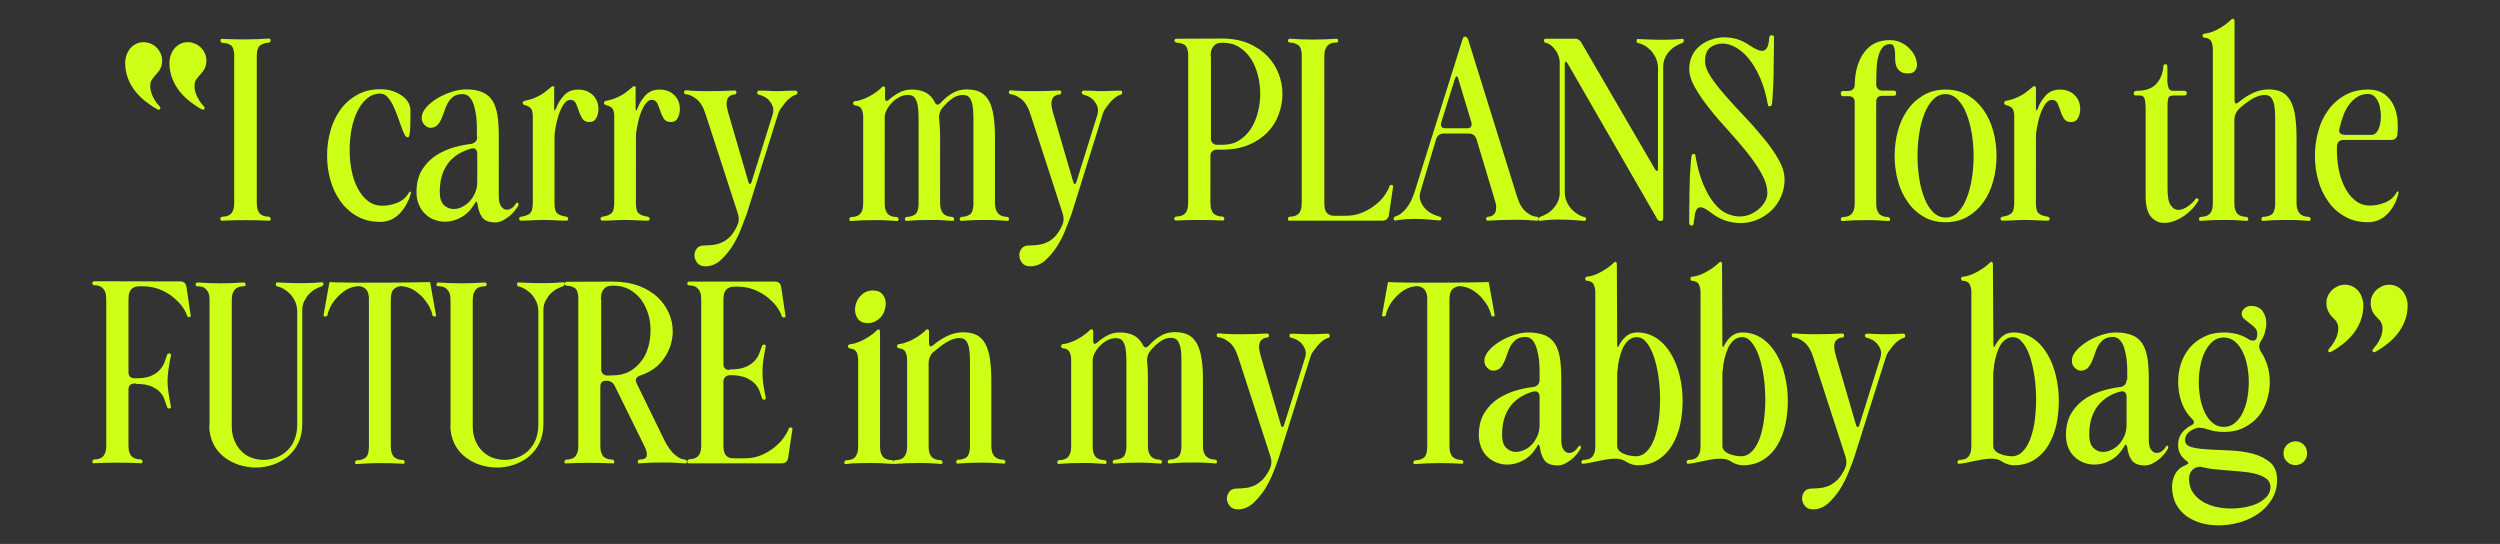 <?xml version="1.0" encoding="UTF-8"?> <!-- Generator: Adobe Illustrator 26.2.1, SVG Export Plug-In . SVG Version: 6.00 Build 0) --> <svg xmlns="http://www.w3.org/2000/svg" xmlns:xlink="http://www.w3.org/1999/xlink" id="Layer_1" x="0px" y="0px" viewBox="0 0 1440 313.3" style="enable-background:new 0 0 1440 313.3;" xml:space="preserve"><rect x="0" y="0" width="1440" height="313.3" fill="#333333" stroke="none"/> <style type="text/css"> .st0{clip-path:url(#SVGID_00000155113541687861321230000007573740183618078626_);fill:#CEFF17;} </style> <g> <defs> <rect id="SVGID_1_" x="53.3" y="10.8" width="1333.4" height="291.8"></rect> </defs> <clipPath id="SVGID_00000017479829420388249690000000203149276191505316_"> <use xlink:href="#SVGID_1_" style="overflow:visible;"></use> </clipPath> <path style="clip-path:url(#SVGID_00000017479829420388249690000000203149276191505316_);fill:#CEFF17;" d="M1372.3,188.2 c0.1,1.4,0,2.8-0.4,4.3c-0.4,1.5-1.1,3-1.9,4.4c-0.9,1.5-1.8,2.7-2.8,3.8c-0.7,0.8-0.9,1.4-0.5,1.8c0.4,0.5,0.9,0.5,1.6,0.1 c2.1-1.1,4.2-2.5,6.4-4.2c2.2-1.7,4.2-3.6,6-5.8c1.8-2.2,3.3-4.7,4.4-7.5c1.1-2.8,1.7-5.9,1.7-9.2c0-1.5-0.3-3-0.8-4.5 c-0.5-1.4-1.2-2.7-2.1-3.8c-0.9-1.1-2-1.9-3.3-2.6c-1.3-0.6-2.7-1-4.3-1c-1.6,0-3,0.3-4.3,0.9c-1.3,0.6-2.5,1.4-3.4,2.3 c-1,1-1.7,2.1-2.3,3.4c-0.6,1.3-0.8,2.7-0.8,4.1c0,1.2,0.2,2.3,0.5,3.2c0.3,1,0.7,1.8,1.2,2.6c0.5,0.8,1.1,1.5,1.7,2.1 c0.6,0.7,1.3,1.3,1.9,2C1371.6,185.7,1372.1,186.8,1372.3,188.2 M1346.8,188.2c0.1,1.4,0,2.8-0.4,4.3c-0.4,1.5-1.1,3-1.9,4.4 c-0.9,1.5-1.8,2.7-2.8,3.8c-0.7,0.8-0.9,1.4-0.5,1.8c0.4,0.5,0.9,0.5,1.6,0.1c2.1-1.1,4.2-2.5,6.4-4.2c2.2-1.7,4.2-3.6,6-5.8 c1.8-2.2,3.3-4.7,4.4-7.5c1.1-2.8,1.7-5.9,1.7-9.2c0-1.5-0.3-3-0.8-4.5c-0.5-1.4-1.2-2.7-2.1-3.8c-0.9-1.1-2-1.9-3.3-2.6 c-1.3-0.6-2.7-1-4.3-1c-1.6,0-3,0.3-4.3,0.9c-1.3,0.6-2.5,1.4-3.4,2.3c-1,1-1.7,2.1-2.3,3.4c-0.6,1.3-0.8,2.7-0.8,4.1 c0,1.2,0.2,2.3,0.5,3.2c0.3,1,0.7,1.8,1.2,2.6c0.5,0.8,1.1,1.5,1.7,2.1c0.6,0.7,1.3,1.3,1.9,2 C1346.1,185.7,1346.6,186.8,1346.8,188.2 M1317.3,265.9c1.3,1.4,3,2,4.9,2c1.9,0,3.5-0.7,4.8-2c1.3-1.4,1.9-3,1.9-4.9 c0-1.9-0.7-3.5-1.9-4.8c-1.3-1.3-2.9-2-4.8-2c-1.9,0-3.5,0.7-4.9,2c-1.3,1.3-2,2.9-2,4.8C1315.2,262.9,1315.9,264.5,1317.3,265.9 M1275.9,270.3c3,0.3,6,0.6,9,0.8c2.9,0.2,5.8,0.5,8.6,0.8c2.7,0.3,5.2,0.8,7.3,1.5c2.1,0.7,3.8,1.6,5.1,2.7 c1.2,1.1,1.9,2.6,1.9,4.5c0,1.9-0.7,3.6-1.9,5.2c-1.3,1.5-3,2.8-5.1,3.9s-4.5,1.8-7.3,2.4c-2.8,0.5-5.6,0.8-8.5,0.8 c-3,0-5.9-0.3-8.8-1c-2.8-0.7-5.4-1.7-7.7-3.1c-2.2-1.4-4.1-3.2-5.5-5.3c-1.4-2.1-2.1-4.6-2.1-7.6c0-2,0.5-3.7,1.6-4.9 c1.1-1.3,2.7-2.1,4.9-2.2C1270,269.5,1272.8,270,1275.9,270.3 M1274.6,243.7c-1.8-1.5-3.3-3.4-4.5-5.8c-1.2-2.4-2.1-5.1-2.7-8.2 c-0.6-3.1-0.9-6.3-0.9-9.6c0-3.2,0.3-6.3,0.9-9.4c0.6-3.1,1.5-5.9,2.7-8.2c1.2-2.4,2.7-4.4,4.5-5.9c1.8-1.5,3.9-2.2,6.3-2.2 s4.5,0.8,6.3,2.2c1.8,1.5,3.3,3.5,4.5,5.9c1.2,2.4,2.1,5.2,2.7,8.2c0.6,3.1,0.9,6.3,0.9,9.4c0,3.3-0.3,6.5-0.9,9.6 c-0.6,3.1-1.5,5.8-2.7,8.2c-1.2,2.4-2.7,4.3-4.5,5.8c-1.8,1.5-3.9,2.2-6.3,2.2S1276.4,245.2,1274.6,243.7 M1302.2,196.6 c1.1-1.7,1.9-3.4,2.4-5.2c0.5-1.8,0.8-3.5,0.8-5.2c0-2.8-0.8-5.1-2.2-7.1c-1.5-1.9-3.7-2.9-6.6-2.9c-1.5,0-2.8,0.5-3.8,1.4 c-1.1,1-1.6,2-1.6,3.1c0,1.2,0.5,2.2,1.4,3c0.9,0.8,2,1.6,3.1,2.4c1.1,0.8,2.1,1.7,3.1,2.6c0.9,1,1.4,2.2,1.4,3.7 c0,0.4-0.1,1.1-0.3,2.1c-0.3,1.1-1.1,1.7-2.2,1.7c-0.8,0-1.6-0.2-2.2-0.6c-1.9-1.3-4.1-2.3-6.4-3c-2.4-0.7-5.1-1.1-8-1.1 c-4.4,0-8.3,0.8-11.6,2.5c-3.4,1.6-6.1,3.8-8.3,6.4c-2.2,2.7-3.9,5.7-5,9.1c-1.1,3.4-1.6,6.9-1.6,10.5c0,4.1,0.7,8,2,11.8 c1.4,3.8,3.4,7,6.2,9.7c1.4,1.4,1.2,2.6-0.6,3.5c-2.1,1-3.9,2.4-5.4,4.3c-1.5,1.9-2.2,4.2-2.2,7.1c0,2,0.4,3.7,1.3,5.2 c0.8,1.5,2,2.7,3.4,3.8c0.8,0.6,1.2,1,1.2,1.4c0,0.3-0.6,0.7-1.7,1.2c-2.5,0.9-4.4,2.5-5.7,4.7c-1.3,2.2-2,4.8-2,7.6 c0,3.8,0.8,7.1,2.2,9.9c1.5,2.8,3.5,5.1,6,7c2.5,1.8,5.4,3.2,8.6,4.1c3.2,0.9,6.6,1.3,10.1,1.3c4,0,8-0.6,12.1-1.7 c4-1.2,7.6-2.9,10.8-5.1s5.7-5,7.7-8.2c2-3.3,3-7,3-11.2c0-4.4-1.3-7.7-3.9-10c-2.6-2.2-5.9-3.9-9.8-5c-3.9-1-8.2-1.7-12.8-1.9 c-4.6-0.2-8.9-0.4-12.8-0.6c-3.9-0.2-7.2-0.6-9.8-1.3c-2.6-0.7-3.9-2-3.9-4.1c0-1.7,0.6-3.1,1.9-4.3c1.2-1.2,2.8-2,4.6-2.6 c1.7-0.5,3.9-0.2,6.8,0.8c2.7,0.9,5.7,1.4,9,1.4c4.4,0,8.3-0.8,11.6-2.5c3.3-1.6,6.1-3.8,8.3-6.4c2.2-2.6,3.8-5.7,4.9-9.2 c1.1-3.4,1.7-7,1.7-10.6c0-3.2-0.4-6.3-1.3-9.3c-0.9-3-2.1-5.7-3.8-8.2C1301,200.6,1301,198.6,1302.2,196.6 M1224,226 c0.6,0.6,0.9,1.4,0.9,2.5v16.2c0,2.4-0.4,4.6-1.3,6.5c-0.9,1.9-1.9,3.6-3.2,4.9c-1.3,1.4-2.8,2.4-4.4,3.1c-1.6,0.8-3.2,1.1-4.7,1.1 c-2.1,0-4-0.8-5.5-2.3c-1.6-1.5-2.4-4.1-2.4-7.6c0-4.2,0.6-7.8,1.7-10.7c1.1-2.9,2.6-5.4,4.4-7.3c1.8-1.9,3.8-3.4,5.8-4.5 c2.1-1.1,4.1-1.9,6.2-2.4C1222.6,225.3,1223.4,225.4,1224,226 M1224.9,218.8c0,1.1-0.3,2-0.9,2.7c-0.6,0.7-1.5,1.2-2.5,1.4 c-2.8,0.3-6,0.9-9.6,1.9c-3.6,1-7,2.5-10.3,4.5c-3.3,2.1-6,4.8-8.2,8.2c-2.2,3.4-3.4,7.8-3.4,13c0,2.7,0.4,5.1,1.3,7.3 c0.9,2.2,2.1,4,3.7,5.4c1.5,1.5,3.3,2.5,5.3,3.3c2,0.8,4,1.1,6.2,1.1c3.1,0,6.2-0.8,9.2-2.5c3-1.6,5.6-4.2,7.7-7.7 c0.4-0.9,0.8-1.3,1.1-1.3c0.3,0,0.5,0.6,0.8,1.6c0.3,2.9,1.2,5.4,2.6,7.4c1.4,2,4,3,7.6,3c1.5,0,2.9-0.4,4.3-1.1s2.6-1.5,3.8-2.5 c1.2-0.9,2.2-2,3.1-3.1c0.8-1.1,1.5-2,2-2.9c0.1-0.2,0.2-0.5,0.2-1c0-0.4-0.2-0.7-0.4-0.9c-0.2,0-0.5,0.2-0.8,0.5 c-1.6,2.5-3.4,3.8-5.4,3.8c-1.3,0-2.4-0.6-3.3-1.9c-0.9-1.2-1.3-3.2-1.3-5.8v-35.4c0-4.5-0.3-8.4-0.8-11.7c-0.6-3.3-1.5-6-2.9-8.2 c-1.4-2.1-3.3-3.8-5.8-4.8c-2.5-1-5.6-1.6-9.5-1.6c-2.6,0-5.4,0.5-8.4,1.5c-3,1-5.8,2.3-8.2,3.8c-2.5,1.6-4.6,3.3-6.2,5.2 c-1.7,1.9-2.5,3.8-2.5,5.7c0,1.7,0.5,3.1,1.7,4.2c1.1,1.1,2.2,1.6,3.3,1.6c1.7,0,3-0.5,4-1.4c0.9-0.9,1.7-2.1,2.4-3.6 c0.6-1.4,1.2-3,1.8-4.7c0.5-1.7,1.2-3.3,2-4.7c0.8-1.4,1.9-2.6,3.2-3.6c1.4-0.9,3.1-1.4,5.3-1.4c1.1,0,2.1,0.3,3.1,1 c0.9,0.7,1.8,1.8,2.6,3.4c0.8,1.6,1.3,3.8,1.8,6.4c0.5,2.7,0.7,6.1,0.7,10.1V218.8z M1149.3,206.6c0.5-2.1,1.2-4.1,2-6 c0.8-1.8,1.9-3.4,3.3-4.6c1.4-1.2,3-1.8,4.9-1.8c2.1,0,4,1.1,5.6,3.2c1.7,2.1,3.1,4.8,4.2,8.2c1.1,3.4,2,7.2,2.6,11.5 c0.6,4.3,0.9,8.7,0.9,13.1c0,4.2-0.3,8.2-0.8,12.1c-0.5,3.9-1.4,7.4-2.5,10.4c-1.2,3.1-2.6,5.5-4.4,7.3c-1.8,1.9-3.9,2.8-6.3,2.8 c-0.9,0-1.9-0.1-3.1-0.3c-1.2-0.2-2.4-0.5-3.5-1c-1.2-0.4-2.1-1-2.9-1.8c-0.8-0.8-1.2-1.7-1.2-2.8v-37.2v-4c0-1.2,0.1-2.3,0.3-3.1 C1148.5,210.8,1148.8,208.8,1149.3,206.6 M1147.9,151.8c0-0.3-0.1-0.5-0.4-0.8c-0.1-0.3-0.4-0.3-0.8-0.1h-0.1c-2,2-4.5,3.9-7.4,5.5 c-2.9,1.7-5.8,2.7-8.5,3c-0.7,0-1.1,0.4-1.1,1.1c0,0.8,0.3,1.2,1.1,1.2c2,0.2,3.3,0.9,3.9,2.2c0.6,1.3,0.9,2.8,0.9,4.6v88.5 c0,1.7-0.2,3.1-0.6,4.1c-0.4,1-0.9,1.9-1.6,2.4c-0.7,0.6-1.4,0.9-2.2,1.1c-0.8,0.2-1.6,0.3-2.4,0.3c-0.8,0.2-1.2,0.6-1.2,1.2 c0,0.9,0.4,1.2,1.2,1c1.2-0.1,2.6-0.3,4.1-0.6c1.5-0.3,3.1-0.6,4.7-1c1.6-0.3,3.2-0.6,4.8-0.9c1.6-0.2,3.2-0.4,4.7-0.4 c2.3,0,4.1,0.4,5.4,1.2c2.6,1.7,5.1,2.6,7.6,2.6c4.6,0,8.5-1.1,11.8-3.2c3.3-2.1,6-4.9,8.1-8.4c2.1-3.5,3.6-7.5,4.6-11.9 c0.9-4.4,1.4-9,1.4-13.7c0-4.9-0.6-9.7-1.7-14.4c-1.1-4.7-2.8-8.9-5-12.6c-2.2-3.7-4.9-6.7-8.2-8.9s-7-3.4-11.2-3.4 c-2.5,0-4.6,0.7-6.2,2c-1.6,1.3-3,3-4.1,5c-0.5,1-0.8,1.5-1,1.4c-0.2,0-0.3-0.6-0.3-1.7L1147.9,151.8z M1086.3,205.6 c0.3-1,0.8-2.1,1.6-3.2c0.8-1.1,1.6-2.2,2.5-3.3c0.9-1,1.9-2,2.9-2.8c1.1-0.8,2.1-1.4,3.1-1.6c0.7-0.1,1-0.5,1-1.4 c0-0.7-0.4-1.1-1-1.1c-2,0-3.7,0.1-5.2,0.2c-1.4,0.1-3.2,0.1-5.2,0.1c-2,0-3.8,0-5.4-0.1c-1.6-0.1-3.4-0.2-5.2-0.2 c-0.8,0-1.2,0.4-1.2,1.2c0,0.6,0.4,1,1.2,1.2c1,0.2,2,0.6,3.1,1.2c1.1,0.6,2.1,1.4,2.9,2.4c0.8,1,1.5,2.2,1.9,3.5 c0.4,1.3,0.3,2.8-0.2,4.4l-12,38.4c-0.3,1-0.7,1.5-1,1.5c-0.4,0-0.8-0.5-1.1-1.5l-11.7-40.1c-0.5-2-0.8-3.5-0.8-4.5 c0-1.9,0.4-3.3,1.3-4.1c0.9-0.8,2-1.3,3.3-1.4c0.7,0,1.1-0.4,1.1-1.2c0-0.7-0.4-1.1-1.1-1.1c-5,0.3-10,0.4-15,0.4 c-2.6,0-4.8,0-6.6-0.1c-1.8,0-3.9-0.2-6.3-0.4c-0.8,0-1.2,0.4-1.2,1.1c0,0.8,0.4,1.2,1.2,1.2c1.7,0.1,3.7,1,5.9,2.7 c2.2,1.7,4,4.6,5.3,8.7l18.6,57.3c0.8,2.5,0.7,4.7-0.3,6.8c-1.2,2.6-2.5,4.6-3.9,6.1c-1.4,1.5-2.9,2.6-4.5,3.5 c-1.6,0.8-3.3,1.3-5.1,1.6c-1.8,0.2-3.7,0.4-5.7,0.4c-1.9,0-3.3,0.6-4.2,1.8c-0.9,1.2-1.3,2.5-1.3,3.9c0,1.5,0.5,2.9,1.6,4.3 c1,1.3,2.6,2,4.7,2c3.1,0,5.9-1.1,8.4-3.2c2.5-2.2,4.7-4.8,6.8-7.9c2-3.1,3.7-6.4,5.1-9.9c1.4-3.5,2.6-6.5,3.5-9.2L1086.3,205.6z M993.3,206.6c0.5-2.1,1.2-4.1,2-6c0.8-1.8,2-3.4,3.3-4.6c1.4-1.2,3-1.8,4.9-1.8c2.1,0,4,1.1,5.6,3.2c1.7,2.1,3,4.8,4.2,8.2 c1.1,3.4,2,7.2,2.6,11.5c0.6,4.3,0.9,8.7,0.9,13.1c0,4.2-0.3,8.2-0.8,12.1c-0.6,3.9-1.4,7.4-2.5,10.4c-1.2,3.1-2.6,5.5-4.4,7.3 c-1.8,1.9-3.9,2.8-6.3,2.8c-0.9,0-2-0.1-3.1-0.3c-1.2-0.2-2.4-0.5-3.5-1c-1.2-0.4-2.1-1-2.9-1.8c-0.8-0.8-1.2-1.7-1.2-2.8v-37.2v-4 c0-1.2,0.1-2.3,0.3-3.1C992.5,210.8,992.8,208.8,993.3,206.6 M991.9,151.8c0-0.3-0.1-0.5-0.4-0.8c-0.1-0.3-0.4-0.3-0.8-0.1h-0.1 c-2,2-4.5,3.9-7.4,5.5c-2.9,1.7-5.8,2.7-8.5,3c-0.7,0-1,0.4-1,1.1c0,0.8,0.3,1.2,1,1.2c2,0.2,3.3,0.9,3.9,2.2 c0.6,1.3,0.9,2.8,0.9,4.6v88.5c0,1.7-0.2,3.1-0.6,4.1c-0.4,1-0.9,1.9-1.6,2.4c-0.7,0.6-1.4,0.9-2.2,1.1c-0.8,0.2-1.6,0.3-2.4,0.3 c-0.8,0.2-1.2,0.6-1.2,1.2c0,0.9,0.4,1.2,1.2,1c1.2-0.1,2.5-0.3,4-0.6c1.5-0.3,3-0.6,4.7-1c1.6-0.3,3.2-0.6,4.8-0.9 c1.6-0.2,3.2-0.4,4.7-0.4c2.3,0,4.1,0.4,5.4,1.2c2.6,1.7,5.1,2.6,7.6,2.6c4.6,0,8.5-1.1,11.8-3.2c3.3-2.1,6-4.9,8.1-8.4 c2.1-3.5,3.6-7.5,4.6-11.9c0.9-4.4,1.4-9,1.4-13.7c0-4.9-0.6-9.7-1.7-14.4c-1.1-4.7-2.8-8.9-5-12.6c-2.2-3.7-4.9-6.7-8.2-8.9 c-3.3-2.2-7-3.4-11.2-3.4c-2.5,0-4.6,0.7-6.2,2c-1.6,1.3-3,3-4.1,5c-0.5,1-0.8,1.5-1,1.4c-0.2,0-0.3-0.6-0.3-1.7L991.9,151.8z M932.7,206.6c0.5-2.1,1.2-4.1,2-6c0.8-1.8,2-3.4,3.3-4.6c1.4-1.2,3-1.8,4.9-1.8c2.1,0,4,1.1,5.6,3.2c1.7,2.1,3,4.8,4.2,8.2 c1.1,3.4,2,7.2,2.6,11.5c0.6,4.3,0.9,8.7,0.9,13.1c0,4.2-0.3,8.2-0.8,12.1c-0.6,3.9-1.4,7.4-2.5,10.4c-1.2,3.1-2.6,5.5-4.4,7.3 c-1.8,1.9-3.9,2.8-6.3,2.8c-0.9,0-2-0.1-3.1-0.3c-1.2-0.2-2.4-0.5-3.5-1c-1.2-0.4-2.1-1-2.9-1.8c-0.8-0.8-1.2-1.7-1.2-2.8v-37.2v-4 c0-1.2,0.1-2.3,0.3-3.1C931.9,210.8,932.2,208.8,932.7,206.6 M931.3,151.8c0-0.3-0.1-0.5-0.4-0.8c-0.1-0.3-0.4-0.3-0.8-0.1H930 c-2,2-4.5,3.9-7.4,5.5c-2.9,1.7-5.8,2.7-8.5,3c-0.7,0-1,0.4-1,1.1c0,0.8,0.3,1.2,1,1.2c2,0.2,3.3,0.9,3.9,2.2 c0.6,1.3,0.9,2.8,0.9,4.6v88.5c0,1.7-0.2,3.1-0.6,4.1c-0.4,1-0.9,1.9-1.6,2.4c-0.7,0.6-1.4,0.9-2.2,1.1c-0.8,0.2-1.6,0.3-2.4,0.3 c-0.8,0.2-1.2,0.6-1.2,1.2c0,0.9,0.4,1.2,1.2,1c1.2-0.1,2.5-0.3,4-0.6c1.5-0.3,3-0.6,4.7-1c1.6-0.3,3.2-0.6,4.8-0.9 c1.6-0.2,3.2-0.4,4.7-0.4c2.3,0,4.1,0.4,5.4,1.2c2.6,1.7,5.1,2.6,7.6,2.6c4.6,0,8.5-1.1,11.8-3.2c3.3-2.1,6-4.9,8.1-8.4 c2.1-3.5,3.6-7.5,4.6-11.9c0.9-4.4,1.4-9,1.4-13.7c0-4.9-0.6-9.7-1.7-14.4c-1.1-4.7-2.8-8.9-5-12.6c-2.2-3.7-4.9-6.7-8.2-8.9 c-3.3-2.2-7-3.4-11.2-3.4c-2.5,0-4.6,0.7-6.2,2c-1.6,1.3-3,3-4.1,5c-0.5,1-0.8,1.5-1,1.4c-0.2,0-0.3-0.6-0.3-1.7L931.3,151.8z M885.9,226c0.6,0.6,0.9,1.4,0.9,2.5v16.2c0,2.4-0.4,4.6-1.3,6.5c-0.9,1.9-1.9,3.6-3.2,4.9c-1.3,1.4-2.8,2.4-4.4,3.1 s-3.2,1.1-4.7,1.1c-2.1,0-4-0.8-5.6-2.3c-1.6-1.5-2.4-4.1-2.4-7.6c0-4.2,0.6-7.8,1.7-10.7c1.1-2.9,2.6-5.4,4.4-7.3 c1.8-1.9,3.8-3.4,5.9-4.5c2.1-1.1,4.1-1.9,6.1-2.4C884.5,225.3,885.3,225.4,885.9,226 M886.8,218.8c0,1.1-0.3,2-0.9,2.7 c-0.6,0.7-1.5,1.2-2.6,1.4c-2.8,0.3-6,0.9-9.6,1.9c-3.6,1-7,2.5-10.3,4.5c-3.3,2.1-6,4.8-8.2,8.2c-2.2,3.4-3.4,7.8-3.4,13 c0,2.7,0.5,5.1,1.4,7.3c0.9,2.2,2.1,4,3.7,5.4c1.5,1.5,3.3,2.5,5.3,3.3c2,0.8,4,1.1,6.1,1.1c3.1,0,6.2-0.8,9.2-2.5 c3-1.6,5.6-4.2,7.7-7.7c0.4-0.9,0.8-1.3,1-1.3c0.3,0,0.5,0.6,0.8,1.6c0.3,2.9,1.2,5.4,2.6,7.4c1.4,2,4,3,7.6,3 c1.5,0,2.9-0.4,4.3-1.1c1.3-0.7,2.6-1.5,3.8-2.5c1.2-0.9,2.2-2,3.1-3.1c0.8-1.1,1.5-2,2-2.9c0.1-0.2,0.2-0.5,0.2-1 c0-0.4-0.2-0.7-0.5-0.9c-0.2,0-0.5,0.2-0.8,0.5c-1.6,2.5-3.4,3.8-5.4,3.8c-1.3,0-2.4-0.6-3.3-1.9c-0.9-1.2-1.3-3.2-1.3-5.8v-35.4 c0-4.5-0.3-8.4-0.8-11.7c-0.6-3.3-1.5-6-2.9-8.2c-1.4-2.1-3.3-3.8-5.8-4.8c-2.5-1-5.6-1.6-9.5-1.6c-2.6,0-5.4,0.5-8.4,1.5 c-3,1-5.8,2.3-8.2,3.8c-2.5,1.6-4.6,3.3-6.2,5.2c-1.6,1.9-2.5,3.8-2.5,5.7c0,1.7,0.5,3.1,1.7,4.2c1.1,1.1,2.2,1.6,3.3,1.6 c1.7,0,3-0.5,4-1.4c1-0.9,1.7-2.1,2.4-3.6c0.6-1.4,1.2-3,1.8-4.7c0.5-1.7,1.2-3.3,2-4.7c0.8-1.4,1.9-2.6,3.2-3.6 c1.3-0.9,3.1-1.4,5.3-1.4c1.1,0,2.1,0.3,3.1,1c0.9,0.7,1.8,1.8,2.5,3.4c0.8,1.6,1.3,3.8,1.8,6.4s0.7,6.1,0.7,10.1V218.8z M841.7,267.1c0.8,0.2,1.2-0.1,1.2-1c0-0.6-0.4-1-1.2-1.2c-0.8,0-1.6-0.1-2.4-0.3c-0.8-0.2-1.5-0.6-2.2-1.1 c-0.7-0.5-1.2-1.4-1.6-2.4c-0.4-1.1-0.6-2.4-0.6-4.1v-84.4c0-3,0.6-5,1.7-6c1.1-1,2.4-1.6,3.8-1.8c2.7,0.1,5.1,0.8,7.3,2 c2.1,1.3,4,2.8,5.6,4.5c1.5,1.8,2.8,3.5,3.8,5.3c0.9,1.8,1.5,3.4,1.7,4.7c0.2,0.7,0.6,1,1.2,1c0.8,0,1.1-0.3,0.9-1l-3.3-18.4 c0-0.3-0.2-0.5-0.6-0.5l-0.3,0.1c-1.4,0-3.5,0-6.2,0.1c-2.8,0.1-5.6,0.1-8.5,0.1c-2.9,0.1-5.6,0.1-8.2,0.1h-5.3h-5.4h-8 c-2.9,0-5.6,0-8.3-0.1c-2.7,0-4.8-0.1-6.3-0.2l-0.5-0.1c-0.3,0-0.5,0.1-0.6,0.5l-3.3,18.4c-0.2,0.7,0.2,1,1,1c0.6,0,1-0.3,1.2-1 c0.2-1.3,0.8-2.9,1.7-4.7c0.9-1.8,2.2-3.6,3.8-5.3c1.5-1.7,3.4-3.2,5.5-4.5c2.1-1.2,4.5-1.9,7.2-2c1.4,0.2,2.6,0.7,3.7,1.6 c1,0.9,1.7,2.5,1.9,4.9v86.4c-0.1,3.2-0.8,5.2-2.2,6.1c-1.4,0.9-2.9,1.3-4.6,1.3c-0.8,0.2-1.2,0.6-1.2,1.2c0,0.9,0.4,1.2,1.2,1 C824,266.6,832.8,266.6,841.7,267.1 M754.8,205.6c0.3-1,0.8-2.1,1.6-3.2c0.8-1.1,1.6-2.2,2.5-3.3c0.9-1,1.9-2,2.9-2.8 c1.1-0.8,2.1-1.4,3.1-1.6c0.7-0.1,1-0.5,1-1.4c0-0.7-0.4-1.1-1-1.1c-2,0-3.7,0.1-5.2,0.2c-1.5,0.1-3.2,0.1-5.2,0.1 c-2,0-3.8,0-5.4-0.1c-1.6-0.1-3.4-0.2-5.2-0.2c-0.8,0-1.2,0.4-1.2,1.2c0,0.6,0.4,1,1.2,1.2c1,0.2,2,0.6,3.2,1.2 c1.1,0.6,2.1,1.4,2.9,2.4c0.8,1,1.5,2.2,1.9,3.5c0.4,1.3,0.3,2.8-0.2,4.4l-12,38.4c-0.3,1-0.7,1.5-1,1.5c-0.4,0-0.8-0.5-1-1.5 l-11.7-40.1c-0.5-2-0.8-3.5-0.8-4.5c0-1.9,0.5-3.3,1.4-4.1c0.9-0.8,2-1.3,3.3-1.4c0.7,0,1-0.4,1-1.2c0-0.7-0.4-1.1-1-1.1 c-5,0.3-10,0.4-15,0.4c-2.6,0-4.8,0-6.6-0.1c-1.8,0-3.9-0.2-6.3-0.4c-0.8,0-1.2,0.4-1.2,1.1c0,0.8,0.4,1.2,1.2,1.2 c1.7,0.1,3.7,1,5.9,2.7c2.2,1.7,4,4.6,5.3,8.7l18.6,57.3c0.8,2.5,0.7,4.7-0.3,6.8c-1.2,2.6-2.5,4.6-3.9,6.1 c-1.4,1.5-2.9,2.6-4.5,3.5c-1.6,0.8-3.3,1.3-5.1,1.6c-1.8,0.2-3.7,0.4-5.7,0.4c-1.9,0-3.3,0.6-4.2,1.8c-0.9,1.2-1.4,2.5-1.4,3.9 c0,1.5,0.5,2.9,1.6,4.3c1,1.3,2.6,2,4.7,2c3.1,0,5.9-1.1,8.4-3.2c2.5-2.2,4.7-4.8,6.8-7.9c2-3.1,3.7-6.4,5.1-9.9 c1.4-3.5,2.5-6.5,3.4-9.2L754.8,205.6z M646.5,196.2c0.8,1,1.4,2.5,1.8,4.3c0.3,1.9,0.5,4.3,0.5,7.1v9.8v40.6 c-0.2,2.9-1,4.8-2.3,5.6c-1.3,0.8-2.8,1.2-4.4,1.2c-0.8,0.2-1.2,0.6-1.2,1.2c0,0.9,0.4,1.2,1.2,1c2.4-0.2,4.5-0.3,6.4-0.4 c1.9,0,4.1-0.1,6.7-0.1c2.6,0,4.8,0,6.6,0.1c1.8,0.1,3.9,0.2,6.3,0.4c0.8,0.2,1.2-0.1,1.2-1c0-0.6-0.4-1-1.2-1.2 c-4.6-0.1-6.9-2.7-6.9-7.9v-38c0-3.7-0.1-7.1-0.4-10.3c-0.2-1.1-0.1-2.2,0.2-3.4c0.3-1.1,0.8-2.1,1.4-2.9c1.9-2.3,3.8-4.1,5.9-5.6 c2-1.4,4-2.1,6.1-2.1c1.7,0,3,0.5,3.8,1.5c0.8,1,1.4,2.5,1.8,4.3c0.4,1.9,0.5,4.3,0.5,7.1v9.8v40.6c-0.2,2.9-1,4.8-2.3,5.6 c-1.3,0.8-2.8,1.2-4.4,1.2c-0.8,0.2-1.2,0.6-1.2,1.2c0,0.9,0.4,1.2,1.2,1c2.4-0.2,4.5-0.3,6.4-0.4c1.8,0,4.1-0.1,6.7-0.1 c2.6,0,4.8,0,6.6,0.1c1.8,0.1,3.9,0.2,6.3,0.4c0.8,0.2,1.2-0.1,1.2-1c0-0.6-0.4-1-1.2-1.2c-4.6-0.1-6.9-2.7-6.9-7.9v-38 c0-4.7-0.2-8.8-0.8-12.2c-0.5-3.4-1.4-6.3-2.6-8.6c-1.3-2.3-2.9-4-5-5.1c-2.1-1.1-4.8-1.6-7.9-1.6c-2.9,0-5.6,0.7-8,2.1 c-2.5,1.4-4.7,3.3-6.8,5.6c-0.7,0.7-1.3,1.1-1.8,1.1c-0.7,0-1.3-0.5-1.8-1.6c-1.3-2.4-3-4.2-5.1-5.3c-2.1-1.1-4.8-1.7-8.1-1.7 c-2.5,0-4.8,0.5-6.9,1.6c-2.1,1.1-4.1,2.4-6,4.1c-1.6,1.4-2.4,1.1-2.4-1.1v-5.4c0-0.3-0.2-0.6-0.5-0.9c-0.2-0.2-0.5-0.2-0.8,0h-0.2 c-0.2,0.1-0.4,0.2-0.5,0.4c-0.2,0.2-0.3,0.3-0.4,0.4c-0.7,0.7-1.6,1.5-2.8,2.3c-1.1,0.9-2.4,1.6-3.8,2.4c-1.3,0.8-2.8,1.4-4.3,1.9 c-1.5,0.6-2.9,0.9-4.2,1c-0.7,0.2-1,0.6-1,1.2s0.3,1,1,1.2c2,0.2,3.3,0.9,3.9,2.2c0.6,1.3,0.9,2.8,0.9,4.6v49.7 c0,1.7-0.2,3.1-0.6,4.1c-0.4,1-0.9,1.9-1.6,2.4c-0.7,0.6-1.4,0.9-2.2,1.1c-0.8,0.2-1.6,0.3-2.4,0.3c-0.8,0.2-1.2,0.6-1.2,1.2 c0,0.9,0.4,1.2,1.2,1c2.4-0.2,4.5-0.3,6.4-0.4c1.8,0,4.1-0.1,6.7-0.1c2.6,0,4.8,0,6.6,0.1c1.8,0.1,3.9,0.2,6.3,0.4 c0.8,0.2,1.2-0.1,1.2-1c0-0.6-0.4-1-1.2-1.2c-0.8,0-1.6-0.1-2.4-0.3c-0.8-0.2-1.5-0.6-2.2-1.1c-0.7-0.5-1.2-1.4-1.6-2.4 c-0.4-1.1-0.6-2.4-0.6-4.1v-49.4c0-1.5,0.4-3,1.3-4.6c0.8-1.5,1.9-2.9,3.2-4.2c1.2-1.2,2.6-2.2,4.2-3c1.5-0.8,3.1-1.1,4.6-1.1 C644.3,194.7,645.6,195.2,646.5,196.2 M545.4,197c2.6-1.5,5-2.3,7.2-2.3c1.7,0,3,0.5,3.8,1.5c0.8,1,1.4,2.5,1.8,4.3 c0.3,1.9,0.5,4.3,0.5,7.1v9.8v40.6c-0.2,2.9-1,4.8-2.3,5.6c-1.4,0.8-2.9,1.2-4.6,1.2c-0.7,0.2-1,0.6-1,1.2c0,0.9,0.3,1.2,1,1 c2.5-0.2,4.7-0.3,6.5-0.4c1.8,0,4.1-0.1,6.7-0.1c2.6,0,4.8,0,6.6,0.1c1.8,0.1,3.9,0.2,6.3,0.4c0.8,0.2,1.2-0.1,1.2-1 c0-0.6-0.4-1-1.2-1.2c-4.6-0.1-6.9-2.7-6.9-7.9v-38c0-4.7-0.3-8.8-0.8-12.2c-0.5-3.4-1.4-6.3-2.6-8.6c-1.3-2.3-2.9-4-5-5.1 c-2.1-1.1-4.8-1.6-8-1.6c-2.9,0-5.8,0.7-8.7,2c-2.9,1.4-5.7,3.1-8.2,5.3c-0.7,0.5-1.2,0.8-1.5,0.8c-0.7,0-1.1-0.6-1.1-1.9v-6.9 c0-0.3-0.1-0.6-0.4-0.9c-0.2-0.2-0.5-0.2-0.8,0h-0.2c-0.2,0.1-0.4,0.2-0.5,0.4c-0.1,0.2-0.3,0.3-0.4,0.4c-0.7,0.7-1.6,1.5-2.8,2.3 c-1.2,0.9-2.4,1.6-3.8,2.4s-2.8,1.4-4.3,1.9c-1.5,0.6-2.9,0.9-4.2,1c-0.7,0.2-1,0.6-1,1.2s0.3,1,1,1.2c2,0.2,3.3,0.9,3.9,2.2 c0.6,1.3,0.9,2.8,0.9,4.6v49.7c0,1.7-0.2,3.1-0.6,4.1c-0.4,1-0.9,1.9-1.6,2.4c-0.7,0.6-1.4,0.9-2.2,1.1c-0.8,0.2-1.6,0.3-2.4,0.3 c-0.8,0.2-1.2,0.6-1.2,1.2c0,0.9,0.4,1.2,1.2,1c2.4-0.2,4.5-0.3,6.4-0.4c1.8,0,4.1-0.1,6.7-0.1c2.6,0,4.8,0,6.6,0.1 c1.8,0.1,3.9,0.2,6.3,0.4c0.8,0.2,1.2-0.1,1.2-1c0-0.6-0.4-1-1.2-1.2c-0.8,0-1.6-0.1-2.4-0.3c-0.8-0.2-1.5-0.6-2.2-1.1 c-0.7-0.5-1.2-1.4-1.6-2.4c-0.4-1.1-0.6-2.4-0.6-4.1v-48c0-1.1,0.2-2.2,0.7-3.4c0.4-1.1,1.1-2.1,1.9-2.8 C540.3,200.5,542.8,198.6,545.4,197 M494.1,266.8c1.8,0,4.1-0.1,6.7-0.1c2.6,0,4.8,0,6.6,0.1c1.8,0.1,3.9,0.2,6.3,0.4 c0.8,0.2,1.2-0.1,1.2-1c0-0.6-0.4-1-1.2-1.2c-0.8,0-1.6-0.1-2.4-0.3c-0.8-0.2-1.5-0.6-2.2-1.1c-0.7-0.5-1.2-1.4-1.6-2.4 c-0.4-1.1-0.6-2.4-0.6-4.1v-66.3c0-0.3-0.1-0.6-0.4-0.9c-0.2-0.2-0.5-0.2-0.8,0h-0.2c-0.2,0.1-0.4,0.2-0.5,0.4 c-0.1,0.2-0.3,0.3-0.4,0.4c-0.7,0.7-1.6,1.5-2.8,2.3c-1.2,0.9-2.4,1.6-3.8,2.4c-1.4,0.8-2.8,1.4-4.3,1.9c-1.5,0.6-2.9,0.9-4.2,1 c-0.7,0.2-1.1,0.6-1.1,1.2s0.4,1,1.1,1.2c2,0.2,3.3,0.9,3.9,2.2c0.6,1.3,0.9,2.8,0.9,4.6v49.7c0,1.7-0.2,3.1-0.6,4.1 c-0.4,1-0.9,1.9-1.6,2.4c-0.7,0.6-1.4,0.9-2.2,1.1c-0.8,0.2-1.6,0.3-2.4,0.3c-0.8,0.2-1.2,0.6-1.2,1.2c0,0.9,0.4,1.2,1.2,1 C490.1,266.9,492.2,266.8,494.1,266.8 M504.2,185.1c1.3-0.7,2.4-1.6,3.3-2.6c0.9-1.1,1.6-2.2,2-3.6c0.4-1.3,0.7-2.7,0.7-4 c0-2-0.6-3.8-1.8-5.3c-1.2-1.5-3.1-2.3-5.6-2.3c-1.7,0-3.2,0.4-4.4,1c-1.3,0.7-2.3,1.6-3.2,2.6c-0.9,1.1-1.6,2.2-2,3.6 c-0.5,1.3-0.7,2.7-0.7,4c0,2,0.6,3.8,1.8,5.3c1.2,1.6,3,2.3,5.5,2.3C501.4,186.1,502.9,185.8,504.2,185.1 M420.3,213.1 c-2.4,0-3.6-1.1-3.6-3.4v-37.2c0-1.7,0.2-3,0.6-4c0.4-0.9,0.9-1.7,1.6-2.2c0.6-0.5,1.4-0.8,2.2-1c0.8-0.2,1.6-0.2,2.5-0.2h1.2 c3.7,0,7,0.7,10,1.9c3,1.3,5.6,2.8,7.7,4.6c2.1,1.8,3.9,3.6,5.2,5.5c1.3,1.9,2.1,3.4,2.4,4.6c0.3,0.8,0.8,1.2,1.4,1.2 c0.8,0,1.1-0.4,0.9-1.2l-2.4-16.2c-0.3-2.2-1.5-3.3-3.6-3.3h-49.3c-0.8,0-1.2,0.4-1.2,1.2c0,0.7,0.4,1,1.2,1c0.8,0,1.6,0.1,2.4,0.3 c0.8,0.2,1.5,0.6,2.2,1.2c0.6,0.6,1.2,1.4,1.6,2.4c0.4,1,0.6,2.3,0.6,4v84.3c0,1.7-0.2,3.1-0.6,4.1c-0.4,1.1-0.9,1.8-1.6,2.4 c-0.7,0.5-1.4,0.9-2.2,1.1c-0.8,0.2-1.6,0.3-2.4,0.3c-0.8,0.2-1.2,0.7-1.2,1.4c0,0.9,0.4,1.2,1.2,1h53.1c2.2,0,3.5-1.1,3.8-3.3 l2.4-16.2c0.2-0.8-0.2-1.2-1.1-1.2c-0.6,0-1,0.4-1.2,1.2c-0.4,1.2-1.3,2.7-2.6,4.6c-1.3,1.9-3,3.7-5.2,5.5 c-2.2,1.8-4.7,3.3-7.6,4.6c-3,1.3-6.3,1.9-10,1.9h-5.1c-0.9,0-1.8,0-2.5-0.1c-0.8-0.1-1.5-0.4-2.2-0.9c-0.7-0.5-1.2-1.2-1.6-2.2 c-0.4-1-0.6-2.3-0.6-4v-37.1c0-1.1,0.4-2,1.1-2.6c0.8-0.6,1.7-1,2.8-1c3.7,0,6.6,0.5,8.9,1.4c2.2,1,3.9,2.1,5.2,3.4 c1.3,1.3,2.2,2.8,2.8,4.3c0.5,1.6,1,2.9,1.4,4.1c0.1,0.6,0.5,0.9,1.2,0.9c0.7,0,1-0.3,1-0.9c-0.7-3.4-1.2-6.2-1.5-8.5 c-0.3-2.2-0.4-4.4-0.4-6.4c0-2,0.1-4.1,0.4-6.4c0.3-2.3,0.8-5.1,1.5-8.6c0-0.6-0.4-0.9-1-0.9c-0.7,0-1.1,0.3-1.2,0.9 c-0.4,1.2-0.9,2.6-1.5,4.1c-0.6,1.6-1.5,3-2.8,4.4c-1.3,1.4-3,2.6-5.2,3.5c-2.2,1-5.2,1.4-8.9,1.4H420.3z M346.1,172.5 c0-1.7,0.2-3,0.6-4.1c0.4-1,0.9-1.8,1.6-2.4c0.6-0.6,1.4-1,2.2-1.2c0.8-0.2,1.6-0.3,2.6-0.3c3.6,0,6.8,0.8,9.4,2.2 c2.7,1.5,5,3.5,6.8,5.9c1.8,2.5,3.1,5.2,4.1,8.3c0.9,3.1,1.3,6.3,1.3,9.4c0,3.3-0.4,6.5-1.3,9.6c-0.9,3.1-2.2,5.9-4.1,8.2 c-1.8,2.4-4.1,4.4-6.8,5.9c-2.8,1.5-5.9,2.2-9.5,2.2l-3.1,0.1c-1.1,0-2-0.3-2.6-1c-0.7-0.6-1-1.5-1-2.6V172.5z M382.8,206 c3.1-4.7,4.7-9.8,4.7-15.1c0-3.6-0.7-7.1-2.2-10.5c-1.5-3.4-3.6-6.4-6.5-9.2c-2.9-2.7-6.5-4.9-10.8-6.5c-4.3-1.6-9.4-2.5-15.2-2.5 l-26.4,0.1c-0.8,0-1.2,0.4-1.2,1.1c0,0.6,0.4,1,1.2,1.2c1.6,0,3.1,0.4,4.4,1.1s2.1,2.5,2.3,5.3v85.8c0,1.7-0.2,3.1-0.6,4.1 c-0.4,1-0.9,1.9-1.6,2.4c-0.7,0.6-1.4,0.9-2.2,1.1c-0.8,0.2-1.6,0.3-2.4,0.3c-0.8,0.2-1.2,0.6-1.2,1.2c0,0.9,0.4,1.2,1.2,1 c8.8-0.4,17.6-0.4,26.5,0c0.7,0.2,1-0.1,1-1c0-0.6-0.4-1-1-1.2c-0.9,0-1.8-0.1-2.6-0.3c-0.8-0.2-1.5-0.6-2.2-1.1 c-0.7-0.5-1.2-1.4-1.6-2.4c-0.4-1.1-0.6-2.4-0.6-4.1v-34.2c0-2.2,1.1-3.3,3.5-3.3c2.2,0,3.8,1,4.8,3l17,34.5c1,2,1.5,3.7,1.5,4.9 c0,1.2-0.4,2-1.2,2.4c-0.8,0.4-1.8,0.6-3,0.6c-0.7,0.1-1,0.5-1,1.2c0,0.9,0.3,1.2,1,1c2.5-0.2,4.7-0.3,6.5-0.4 c1.8,0,4.1-0.1,6.7-0.1c2.6,0,4.8,0,6.6,0.1c1.8,0.1,3.9,0.2,6.3,0.4c0.7,0.2,1.1-0.1,1.1-1c0.1-0.6-0.3-1-1.1-1.2 c-1.7,0-3.6-0.9-5.8-2.8c-2.2-1.8-4.2-4.7-6.1-8.5l-15.9-32.6c-1-2.1-0.4-3.5,1.8-4.4C374.9,214.3,379.6,210.8,382.8,206 M259.4,244.9c0,4,0.8,7.5,2.3,10.6c1.5,3.1,3.6,5.6,6.1,7.6c2.5,2,5.3,3.5,8.5,4.6c3.2,1,6.5,1.6,9.8,1.6c3.4,0,6.7-0.5,9.9-1.6 c3.2-1.1,6.1-2.6,8.6-4.7s4.6-4.7,6.1-7.8c1.5-3.1,2.3-6.8,2.3-10.9v-66c0.1-2,0.5-3.8,1.4-5.3c0.8-1.5,1.7-2.9,2.9-4 c1.1-1.1,2.3-2,3.5-2.6c1.2-0.6,2.3-1.1,3.2-1.4c0.8-0.3,1.2-0.8,1.2-1.3c0-0.9-0.4-1.2-1.2-1.1c-3.3,0.3-6.6,0.5-9.9,0.5 c-2.6,0-5.2,0-7.8-0.1c-2.6-0.1-5.1-0.2-7.5-0.3c-0.7-0.2-1,0.2-1,1.1c0,0.8,0.3,1.2,1,1.2c1,0.2,2.1,0.7,3.5,1.4 c1.3,0.8,2.5,1.7,3.7,2.9c1.1,1.2,2.1,2.7,2.9,4.4c0.8,1.8,1.2,3.7,1.2,5.8v65.1c0,3.3-0.6,6.2-1.6,8.8c-1.1,2.6-2.6,4.7-4.4,6.4 c-1.9,1.7-4,3-6.3,3.8c-2.4,0.9-4.7,1.3-7.1,1.3c-2.3,0-4.6-0.4-6.8-1.2c-2.2-0.8-4.2-2-5.9-3.7c-1.7-1.6-3.1-3.7-4.1-6.1 c-1.1-2.4-1.6-5.3-1.6-8.6v-72.4c0-1.7,0.2-3,0.6-4.1c0.4-1,0.9-1.8,1.6-2.4c0.6-0.6,1.4-1,2.2-1.2c0.8-0.2,1.6-0.3,2.4-0.3 c0.8,0,1.2-0.3,1.2-1c0-0.8-0.4-1.2-1.2-1.2c-4.4,0.3-8.8,0.5-13.2,0.5c-4.4,0-8.9-0.2-13.4-0.5c-0.7,0-1.1,0.4-1.1,1.2 c0,0.7,0.3,1,1.1,1c0.9,0,1.7,0.1,2.6,0.3c0.8,0.2,1.5,0.6,2.2,1.2c0.6,0.6,1.2,1.4,1.6,2.4c0.4,1,0.6,2.4,0.6,4.1V244.9z M231.9,267.1c0.8,0.2,1.2-0.1,1.2-1c0-0.6-0.4-1-1.2-1.2c-0.8,0-1.6-0.1-2.4-0.3c-0.8-0.2-1.5-0.6-2.2-1.1 c-0.7-0.5-1.2-1.4-1.6-2.4c-0.4-1.1-0.6-2.4-0.6-4.1v-84.4c0-3,0.6-5,1.7-6c1.1-1,2.4-1.6,3.8-1.8c2.7,0.1,5.1,0.8,7.3,2 c2.1,1.3,4,2.8,5.6,4.5c1.5,1.8,2.8,3.5,3.8,5.3c0.9,1.8,1.5,3.4,1.7,4.7c0.2,0.7,0.6,1,1.2,1c0.8,0,1.1-0.3,0.9-1l-3.3-18.4 c0-0.3-0.2-0.5-0.6-0.5l-0.3,0.1c-1.4,0-3.5,0-6.2,0.1c-2.8,0.1-5.6,0.1-8.5,0.1c-2.9,0.1-5.6,0.1-8.2,0.1h-5.3h-5.4h-8 c-2.9,0-5.6,0-8.3-0.1c-2.7,0-4.8-0.1-6.3-0.2l-0.4-0.1c-0.3,0-0.5,0.1-0.6,0.5l-3.3,18.4c-0.2,0.7,0.2,1,1.1,1c0.6,0,1-0.3,1.2-1 c0.2-1.3,0.8-2.9,1.7-4.7c0.9-1.8,2.2-3.6,3.8-5.3c1.5-1.7,3.4-3.2,5.5-4.5c2.1-1.2,4.5-1.9,7.2-2c1.4,0.2,2.6,0.7,3.7,1.6 c1,0.9,1.7,2.5,1.9,4.9v86.4c-0.1,3.2-0.8,5.2-2.2,6.1c-1.4,0.9-2.9,1.3-4.6,1.3c-0.8,0.2-1.2,0.6-1.2,1.2c0,0.9,0.4,1.2,1.2,1 C214.2,266.6,223,266.6,231.9,267.1 M120.5,244.9c0,4,0.8,7.5,2.3,10.6c1.5,3.1,3.6,5.6,6.1,7.6c2.5,2,5.3,3.5,8.5,4.6 c3.2,1,6.5,1.6,9.8,1.6c3.4,0,6.7-0.5,9.9-1.6c3.2-1.1,6.1-2.6,8.6-4.7s4.6-4.7,6.1-7.8c1.5-3.1,2.3-6.8,2.3-10.9v-66 c0.1-2,0.5-3.8,1.4-5.3c0.8-1.5,1.7-2.9,2.9-4c1.1-1.1,2.3-2,3.5-2.6c1.2-0.6,2.3-1.1,3.2-1.4c0.8-0.3,1.2-0.8,1.2-1.3 c0-0.9-0.4-1.2-1.2-1.1c-3.3,0.3-6.6,0.5-9.9,0.5c-2.6,0-5.2,0-7.8-0.1c-2.6-0.1-5.1-0.2-7.5-0.3c-0.7-0.2-1,0.2-1,1.1 c0,0.8,0.3,1.2,1,1.2c1,0.2,2.1,0.7,3.5,1.4c1.3,0.8,2.5,1.7,3.7,2.9c1.1,1.2,2.1,2.7,2.9,4.4c0.8,1.8,1.2,3.7,1.2,5.8v65.1 c0,3.3-0.6,6.2-1.6,8.8c-1.1,2.6-2.6,4.7-4.4,6.4c-1.9,1.7-4,3-6.3,3.8c-2.4,0.9-4.7,1.3-7.1,1.3c-2.3,0-4.6-0.4-6.8-1.2 c-2.2-0.8-4.2-2-5.8-3.7c-1.7-1.6-3.1-3.7-4.1-6.1c-1.1-2.4-1.6-5.3-1.6-8.6v-72.4c0-1.7,0.2-3,0.6-4.1c0.4-1,0.9-1.8,1.6-2.4 c0.6-0.6,1.4-1,2.2-1.2c0.8-0.2,1.6-0.3,2.4-0.3c0.8,0,1.2-0.3,1.2-1c0-0.8-0.4-1.2-1.2-1.2c-4.4,0.3-8.8,0.5-13.2,0.5 c-4.4,0-8.8-0.2-13.3-0.5c-0.7,0-1.1,0.4-1.1,1.2c0,0.7,0.3,1,1.1,1c0.9,0,1.7,0.1,2.5,0.3c0.8,0.2,1.5,0.6,2.2,1.2 c0.6,0.6,1.2,1.4,1.6,2.4c0.4,1,0.6,2.4,0.6,4.1V244.9z M78.3,221.1c3.7,0,6.6,0.5,8.8,1.4c2.2,1,3.9,2.1,5.1,3.4s2.1,2.8,2.6,4.4 c0.5,1.6,1,2.9,1.4,4.1c0.2,0.6,0.6,0.9,1.2,0.9c0.7,0,1.1-0.3,1.1-0.9c-0.7-3.4-1.2-6.2-1.5-8.5c-0.3-2.2-0.5-4.4-0.5-6.4 c0-2,0.2-4.1,0.5-6.4c0.3-2.3,0.8-5.1,1.5-8.6c0-0.6-0.4-0.9-1.1-0.9c-0.7,0-1.1,0.3-1.2,0.9c-0.4,1.2-0.9,2.6-1.4,4.1 c-0.6,1.6-1.5,3-2.7,4.4c-1.3,1.4-3,2.6-5.1,3.5c-2.2,1-5.1,1.4-8.8,1.4h-0.6c-2.4,0-3.6-1.2-3.6-3.6v-42c0-1.7,0.2-3,0.6-4 c0.4-0.9,0.9-1.7,1.6-2.2c0.6-0.5,1.4-0.8,2.2-1c0.8-0.2,1.7-0.2,2.6-0.2h1.2c3.7,0,7.1,0.7,10.1,1.9c3,1.3,5.6,2.8,7.7,4.6 c2.1,1.8,3.9,3.6,5.2,5.5c1.3,1.9,2.1,3.4,2.4,4.6c0.3,0.8,0.8,1.2,1.3,1.2c0.8,0,1.1-0.4,0.9-1.2l-2.4-16.2 c-0.3-2.1-1.5-3.2-3.6-3.2l-49.4-0.1c-0.8,0-1.2,0.4-1.2,1.1c0,0.8,0.4,1.2,1.2,1.2c0.8,0,1.6,0.1,2.4,0.3c0.8,0.2,1.5,0.6,2.2,1.2 c0.6,0.6,1.2,1.4,1.6,2.4c0.4,1,0.6,2.4,0.6,4.1v84.4c0,1.7-0.2,3.1-0.6,4.1c-0.4,1-0.9,1.9-1.6,2.4c-0.7,0.6-1.4,0.9-2.2,1.1 c-0.8,0.2-1.6,0.3-2.4,0.3c-0.8,0.2-1.2,0.6-1.2,1.2c0,0.9,0.4,1.2,1.2,1c8.8-0.4,17.6-0.4,26.6,0c0.7,0.2,1.1-0.1,1.1-1 c0-0.6-0.4-1-1.1-1.2c-0.9,0-1.8-0.1-2.6-0.3c-0.8-0.2-1.5-0.6-2.2-1.1c-0.7-0.5-1.2-1.4-1.6-2.4c-0.4-1.1-0.6-2.4-0.6-4.1v-32.2 c0-2.4,1.2-3.6,3.6-3.6H78.3z"></path> <path style="clip-path:url(#SVGID_00000017479829420388249690000000203149276191505316_);fill:#CEFF17;" d="M1350.3,77.6 c-1.1,0-1.9-0.3-2.4-0.9c-0.5-0.6-0.7-1.4-0.4-2.5c0.6-2.8,1.4-5.4,2.3-7.8c0.9-2.4,2.1-4.6,3.5-6.4c1.4-1.8,3-3.3,4.7-4.3 c1.7-1,3.7-1.6,5.9-1.6c1.3,0,2.4,0.4,3.4,1.1c0.9,0.7,1.7,1.7,2.3,2.9c0.6,1.2,1.1,2.6,1.3,4.1c0.3,1.5,0.5,3.1,0.5,4.7 c0,2.6-0.4,4.9-1.2,7.1c-0.8,2.1-2.1,3.4-3.8,3.7H1350.3z M1350,80.6h27.5c0.9,0,1.7-0.3,2.3-0.8c0.6-0.5,1-1.3,1.1-2.2 c0.3-2.5,0.3-5.3,0.1-8.3c-0.3-3-1-5.9-2.2-8.5c-1.2-2.6-3-4.8-5.4-6.6c-2.4-1.7-5.6-2.6-9.4-2.6c-5.1,0-9.6,1.1-13.4,3.3 c-3.9,2.2-7.1,5.1-9.6,8.6c-2.6,3.6-4.5,7.6-5.7,12.2c-1.3,4.6-1.9,9.3-1.9,14.1s0.6,9.5,1.9,14c1.2,4.6,3.2,8.6,5.7,12.2 c2.5,3.6,5.7,6.5,9.6,8.7c3.8,2.2,8.3,3.3,13.4,3.3c2.7,0,5.1-0.6,7.1-1.7c2-1.1,3.8-2.6,5.2-4.3c1.4-1.7,2.6-3.5,3.5-5.6 c0.9-2,1.5-3.8,1.8-5.6l-0.3-0.6l-0.3,0.1c-0.3,0.1-0.5,0.3-0.6,0.6c-1.5,2.7-3.7,4.6-6.7,5.8c-3,1.2-5.8,1.7-8.6,1.7 c-3.3,0-6.2-1-8.6-3c-2.5-2-4.5-4.6-6.1-7.9c-1.6-3.2-2.8-6.9-3.5-11.1c-0.7-4.1-1-8.3-0.8-12.5C1346.4,81.8,1347.6,80.6,1350,80.6 M1297.2,57c2.6-1.5,5-2.3,7.2-2.3c1.7,0,3,0.5,3.8,1.5c0.8,1,1.4,2.5,1.8,4.4c0.3,1.9,0.5,4.3,0.5,7.1v9.8v40.7 c-0.2,2.9-1,4.8-2.3,5.5c-1.3,0.8-2.9,1.2-4.6,1.2c-0.7,0.2-1,0.6-1,1.2c0,0.9,0.3,1.2,1,1.1c2.5-0.2,4.7-0.3,6.5-0.4 c1.8,0,4.1-0.1,6.7-0.1c2.6,0,4.8,0,6.6,0.1c1.8,0.1,3.9,0.2,6.3,0.4c0.8,0.2,1.2-0.2,1.2-1.1c0-0.6-0.4-1-1.2-1.2 c-4.6-0.1-6.9-2.7-6.9-8V79c0-4.7-0.3-8.8-0.8-12.2c-0.5-3.5-1.4-6.3-2.6-8.6c-1.3-2.3-2.9-4-5-5.1c-2.1-1.1-4.8-1.6-7.9-1.6 c-2.9,0-5.8,0.7-8.7,2c-2.9,1.4-5.7,3.1-8.2,5.3c-1.7,1.4-2.5,1-2.5-1.2V11.8c0-0.3-0.2-0.5-0.5-0.8c-0.1-0.3-0.4-0.3-0.8-0.1h-0.2 c-2,2-4.5,3.9-7.3,5.5c-2.9,1.7-5.8,2.7-8.5,3c-0.7,0-1.1,0.4-1.1,1.1c0,0.8,0.3,1.2,1.1,1.2c2,0.2,3.3,0.9,3.9,2.2 c0.6,1.3,0.9,2.8,0.9,4.6v88.5c0,1.7-0.2,3.1-0.6,4.1c-0.4,1.1-0.9,1.9-1.6,2.4c-0.7,0.6-1.4,0.9-2.2,1.1c-0.8,0.2-1.6,0.3-2.4,0.3 c-0.8,0.2-1.2,0.6-1.2,1.2c0,0.9,0.4,1.2,1.2,1.1c2.4-0.2,4.5-0.3,6.4-0.4c1.8,0,4.1-0.1,6.7-0.1c2.6,0,4.8,0,6.6,0.1 c1.8,0.1,3.9,0.2,6.3,0.4c0.8,0.2,1.2-0.2,1.2-1.1c0-0.6-0.4-1-1.2-1.2c-0.8,0-1.6-0.1-2.4-0.3c-0.8-0.2-1.5-0.6-2.2-1.1 c-0.7-0.5-1.2-1.4-1.6-2.4c-0.4-1-0.6-2.4-0.6-4.1v-48c0-1.1,0.2-2.2,0.7-3.4c0.5-1.1,1.1-2.1,1.9-2.8 C1292,60.5,1294.6,58.6,1297.2,57 M1265.8,114.4c-0.6-0.4-1.1-0.2-1.3,0.4c-0.4,0.6-1,1.3-1.7,1.9c-0.7,0.7-1.5,1.4-2.4,2 c-0.9,0.7-1.9,1.2-2.8,1.6c-1,0.4-2,0.6-2.8,0.6c-1.7,0-3.2-0.8-4.4-2.6c-1.3-1.7-1.9-4.9-1.9-9.8V59.8c0-1.1,0.2-2.2,0.4-3.2 c0.3-1,1.3-1.6,3-1.6h6.2c1,0,1.5-0.4,1.5-1.3c0-0.9-0.5-1.4-1.5-1.4h-6.2c-1.4,0-2.3-0.4-2.7-1.4c-0.4-0.9-0.7-2.1-0.8-3.6v-9 c0-0.9-0.4-1.3-1.2-1.3c-0.7,0-1.1,0.4-1.1,1.2c-0.2,3.8-1.5,7.1-3.9,9.9c-2.4,2.8-6.2,4.2-11.4,4.2c-0.5,0-0.9,0.1-1.3,0.4 c-0.4,0.3-0.5,0.6-0.5,1c0,0.9,0.4,1.3,1.3,1.3h2.2c1.7,0,2.7,0.9,3,2.6c0.3,1.7,0.4,3.7,0.4,6V113c0,5.7,1.1,9.7,3.2,12 c2.1,2.3,4.6,3.4,7.5,3.4c1.8,0,3.6-0.3,5.5-1c1.8-0.6,3.6-1.5,5.4-2.7c1.7-1.1,3.4-2.5,4.9-4c1.5-1.5,2.7-3.2,3.8-5 C1266.7,115.1,1266.5,114.7,1265.8,114.4 M1172.7,50.6l-0.4-0.9h-0.8c-0.2,0-0.4,0.1-0.6,0.3c-0.2,0.2-0.4,0.4-0.5,0.4 c-1.3,1.1-2.5,2.1-3.6,2.9c-1.1,0.8-2.2,1.5-3.4,2.1c-1.2,0.6-2.4,1.1-3.7,1.6c-1.3,0.4-2.8,0.8-4.3,1.1c-0.7,0.2-1,0.6-1,1.2 c0,0.6,0.3,1,1,1.2c2,0.5,3.3,1.3,3.9,2.2c0.6,1,0.9,2.5,0.9,4.5v49.6c0,2.9-0.5,4.9-1.4,5.9c-1,1-2.7,1.7-5.3,2.1 c-0.8,0.2-1.2,0.6-1.2,1.2c0,0.7,0.4,1.1,1.2,1.1c2.2,0,4.4-0.1,6.5-0.2c2.1-0.1,4.3-0.2,6.5-0.2c2.2,0,4.4,0.1,6.5,0.2 c2.1,0.1,4.3,0.2,6.4,0.2c0.8,0,1.2-0.3,1.2-1.1c0-0.6-0.4-1-1.2-1.2c-2.6-0.4-4.4-1.1-5.3-2.1c-1-1-1.4-2.9-1.4-5.9V78.4 c0-1,0.2-2.7,0.6-5c0.4-2.3,1-4.7,1.7-7c0.8-2.3,1.7-4.4,2.9-6.2c1.2-1.8,2.6-2.7,4.1-2.7c1.4,0,2.4,0.7,3.1,2 c0.6,1.4,1.2,2.8,1.7,4.4c0.5,1.6,1.2,3,2,4.4c0.8,1.3,2.2,2,4.1,2c1.9,0,3.2-0.8,4.1-2.4c0.8-1.6,1.2-3.2,1.2-5 c0-3.4-1.1-6.1-3.3-8.2c-2.2-2.1-5-3.1-8.4-3.1c-3.3,0-6,1.1-8,3.2c-2,2.2-3.6,4.6-4.6,7.4c-0.8,1.9-1.2,1.9-1.2-0.1V50.6z M1113.6,122.3c-2.1-2-3.8-4.7-5.1-8.1c-1.3-3.3-2.4-7.1-3-11.4c-0.7-4.2-1-8.6-1-13c0-4.4,0.3-8.7,1-13c0.6-4.2,1.7-8,3-11.4 c1.3-3.3,3-6,5-8.1c2-2,4.3-3.1,7-3.1c2.7,0,5,1,7.1,3.1c2,2.1,3.7,4.7,5,8c1.3,3.3,2.4,7.1,3.1,11.3c0.7,4.3,1.1,8.6,1.1,13.1 c0,4.4-0.3,8.7-1,13c-0.7,4.3-1.6,8.1-3,11.4c-1.3,3.4-3,6.1-5,8.1c-2,2.1-4.4,3.1-7.1,3.1S1115.7,124.3,1113.6,122.3 M1133.5,124.7c3.7-2.2,6.8-5.1,9.2-8.6c2.4-3.5,4.3-7.6,5.5-12.2c1.2-4.6,1.8-9.3,1.8-14.1s-0.6-9.5-1.8-14 c-1.2-4.5-3-8.6-5.5-12.2c-2.5-3.6-5.5-6.5-9.2-8.7c-3.7-2.2-7.9-3.3-12.8-3.3c-4.9,0-9.2,1.1-12.9,3.3c-3.7,2.2-6.8,5.1-9.2,8.6 c-2.5,3.6-4.3,7.6-5.5,12.2c-1.2,4.6-1.8,9.3-1.8,14.1s0.6,9.5,1.8,14c1.2,4.6,3,8.6,5.5,12.2c2.4,3.6,5.5,6.5,9.2,8.7 c3.6,2.2,7.9,3.3,12.8,3.3C1125.5,128,1129.8,126.9,1133.5,124.7 M1080.7,48c0-2.7,0.1-5.4,0.2-8.1c0.1-2.7,0.4-5.2,1-7.3 c0.5-2.1,1.3-3.9,2.4-5.2c1-1.3,2.5-2,4.3-2c1.1,0,1.8,0.4,2.2,1.3c0.4,0.9,0.6,1.9,0.7,3.1c0.1,1.2,0.1,2.5,0.1,4s0.2,2.9,0.6,4.1 c0.4,1.2,1.1,2.2,2.2,3.1c1,0.9,2.6,1.3,4.7,1.3c1.8,0,3.1-0.5,3.9-1.5c0.8-1,1.2-2.2,1.2-3.6c0-1.4-0.4-2.9-1.1-4.6 s-1.8-3.2-3.2-4.6c-1.3-1.4-3-2.6-4.9-3.5c-1.9-0.9-4-1.4-6.4-1.4c-6.4,0-11.3,2.3-14.8,7c-3.5,4.7-5.3,10.9-5.5,18.7 c0,1.1-0.3,2-1,2.6c-0.7,0.6-1.5,1-2.6,1h-3c-0.9,0-1.4,0.5-1.4,1.4c0,1.1,0.4,1.6,1.4,1.6h3c2.4,0,3.6,1.2,3.6,3.4v58.3 c0,1.7-0.2,3.1-0.6,4.1c-0.4,1.1-0.9,1.9-1.6,2.4c-0.7,0.6-1.4,0.9-2.2,1.1c-0.8,0.2-1.6,0.3-2.4,0.3c-0.8,0.2-1.2,0.6-1.2,1.2 c0,0.9,0.4,1.2,1.2,1.1c2.4-0.2,4.5-0.3,6.4-0.4c1.9,0,4.1-0.1,6.7-0.1c2.6,0,4.8,0,6.6,0.1c1.8,0.1,3.9,0.2,6.3,0.4 c0.8,0.2,1.2-0.2,1.2-1.1c0-0.6-0.4-1-1.2-1.2c-0.8,0-1.6-0.1-2.4-0.3c-0.8-0.2-1.5-0.6-2.2-1.1c-0.7-0.5-1.2-1.4-1.6-2.4 c-0.4-1-0.6-2.4-0.6-4.1V58.6c0-2.3,1.2-3.4,3.6-3.4h6.5c0.9,0,1.4-0.5,1.4-1.6c0-0.9-0.5-1.4-1.4-1.4h-6.5c-1.1,0-2-0.3-2.6-1 c-0.7-0.6-1-1.5-1-2.6V48z M1015,29.3c-0.9,0-1.9-0.3-3.1-0.8c-1.2-0.5-2.6-1.4-4.3-2.5c-2.3-1.6-4.7-2.7-7.2-3.5 c-2.5-0.7-5-1-7.3-1c-2.7,0-5.3,0.5-7.7,1.4c-2.5,0.9-4.6,2.1-6.5,3.7c-1.9,1.6-3.3,3.4-4.3,5.6c-1,2.2-1.6,4.6-1.6,7.4 c0,3.3,1.1,6.9,3.3,10.8c2.2,3.9,5,7.9,8.3,12.1c3.3,4.2,7,8.4,10.9,12.7c3.9,4.3,7.5,8.5,10.9,12.7c3.3,4.2,6.1,8.2,8.3,12.2 c2.2,4,3.3,7.7,3.3,11.1c0,1.6-0.4,3.2-1.3,4.8c-0.9,1.6-2,3.1-3.5,4.3c-1.5,1.3-3.2,2.4-5.1,3.2c-1.9,0.8-4,1.2-6.1,1.2 c-2.4,0-4.9-0.6-7.4-1.7c-2.5-1.1-4.9-3.1-7.2-5.9c-2.3-2.8-4.4-6.4-6.3-10.9c-1.9-4.5-3.5-10.1-4.6-16.9c-0.1-0.5-0.4-0.7-1-0.6 c-0.6,0.1-0.9,0.3-1,0.5c-0.2,0.4-0.4,1.6-0.5,3.4c-0.1,1.9-0.3,4.2-0.5,6.8c-0.1,2.6-0.3,5.5-0.3,8.6c-0.1,3.1-0.1,6.1-0.1,8.8 c-0.1,2.8-0.1,5.3-0.1,7.5v4.7c0,0.2,0.1,0.4,0.5,0.6c0.3,0.2,0.6,0.3,0.9,0.3c0.6,0,0.9-0.2,1-0.6c0.1-0.3,0.2-0.8,0.2-1.4 c0-0.6,0.2-1.4,0.4-2.2c0.3-4.2,1.4-6.3,3.5-6.3c1.4,0,3.4,1.1,6,3.1c2.7,2.1,5.5,3.6,8.4,4.6c2.9,0.9,5.7,1.4,8.5,1.4 c3.4,0,6.6-0.6,9.7-1.9c3-1.2,5.7-3,8.1-5.2c2.3-2.2,4.2-4.8,5.6-8c1.4-3.1,2.1-6.4,2.1-10c0-3.6-1.1-7.4-3.4-11.4 c-2.2-4-5.1-8.1-8.5-12.2c-3.4-4.1-7-8.3-11-12.5c-3.9-4.1-7.6-8.1-11-12c-3.4-3.8-6.2-7.5-8.5-10.9c-2.2-3.4-3.4-6.4-3.4-9.1 c0-3.8,1-6.5,3.1-8c2-1.5,4.4-2.2,7-2.2c2.3,0,4.8,0.7,7.4,2.1c2.6,1.4,5.2,3.6,7.6,6.5c2.4,2.9,4.6,6.6,6.6,11.1 c2,4.5,3.5,9.9,4.6,16c0.1,0.4,0.4,0.6,1,0.4c0.5-0.1,0.9-0.2,1-0.4c0.2-0.4,0.4-1.5,0.5-3.4c0.1-1.9,0.3-4.1,0.4-6.8 c0.2-2.6,0.2-5.4,0.3-8.5c0-3,0.1-6,0.1-8.8c0-2.8,0.1-5.3,0.1-7.5v-4.8c0-0.2-0.2-0.4-0.5-0.5c-0.3-0.1-0.6-0.2-0.9-0.2 c-0.6,0-1,0.2-1.1,0.6c-0.1,0.2-0.1,0.4-0.1,0.6c0,0.2-0.1,0.4-0.2,0.8C1018.8,26.9,1017.3,29.3,1015,29.3 M910.6,24.1 c-0.9-1.2-2-1.8-3.3-1.8h-16.9c-0.7,0-1.1,0.4-1.1,1c0,0.7,0.4,1.2,1.1,1.4c1.1,0.2,2.1,0.7,3.1,1.5c1,0.8,1.8,1.8,2.6,2.9 c0.8,1.1,1.3,2.2,1.7,3.4c0.4,1.2,0.6,2.2,0.6,3.2v75.1c0,2.1-0.4,4-1.2,5.6c-0.8,1.6-1.8,3-2.9,4.1c-1.1,1.2-2.3,2.1-3.6,2.8 c-1.3,0.7-2.4,1.2-3.3,1.5c-0.8,0.3-1.2,0.8-1.2,1.4c0,0.3,0.1,0.6,0.3,0.8c0.2,0.3,0.5,0.3,0.9,0.2c1.8-0.3,3.6-0.5,5.4-0.6 c1.8-0.1,3.6-0.1,5.4-0.1c2.5,0,5,0.1,7.3,0.2c2.4,0.2,4.7,0.3,7,0.5c0.3,0.1,0.5,0,0.8-0.2c0.2-0.2,0.3-0.5,0.3-0.8 c0-0.8-0.4-1.2-1.1-1.2c-1-0.2-2.2-0.7-3.4-1.4c-1.3-0.8-2.5-1.7-3.7-2.9c-1.1-1.2-2.1-2.7-2.9-4.4c-0.8-1.7-1.2-3.7-1.2-5.8V37.3 c0-1.2,0.2-1.8,0.6-1.8c0.2,0,0.6,0.4,1.2,1.3l51.3,89.1c0.4,0.9,1.1,1.4,2.1,1.4c1,0,1.5-0.5,1.5-1.5V38.6c0-2.1,0.4-3.9,1.2-5.6 c0.8-1.6,1.7-2.9,2.8-4c1.1-1.1,2.3-2,3.6-2.7c1.3-0.7,2.4-1.2,3.3-1.5c0.7-0.3,1-0.8,1-1.3c0-0.9-0.4-1.2-1-1.1 c-3.3,0.3-6.6,0.5-9.9,0.5c-2.7,0-5.3,0-7.9-0.1c-2.5-0.1-5-0.2-7.4-0.3c-0.7-0.2-1,0.1-1,1.1c0,0.8,0.3,1.2,1,1.2 c1,0.2,2.2,0.7,3.5,1.4c1.3,0.7,2.5,1.7,3.7,2.9c1.1,1.2,2.1,2.7,2.9,4.4c0.8,1.8,1.2,3.7,1.2,5.8v57.6c0,1.1-0.2,1.6-0.6,1.6 c-0.4,0-0.8-0.4-1.2-1.2L910.6,24.1z M832.8,73.9c-2.4,0-3.3-1.1-2.6-3.5l7.8-24.9c0.3-1,0.6-1.5,1-1.5c0.4,0,0.8,0.5,1,1.5 l7.5,24.9c0.3,1.1,0.2,2-0.2,2.6c-0.5,0.6-1.2,0.9-2.3,0.9H832.8z M827.2,80.2c0.7-2.2,2.2-3.3,4.7-3.3h14c2.4,0,3.9,1.2,4.6,3.4 l10.4,34.6c0.6,1.7,0.9,3.2,0.9,4.5c0,1.9-0.4,3.3-1.3,4.1c-0.9,0.9-2,1.3-3.3,1.3c-0.8,0.2-1.2,0.6-1.2,1.2c0,0.9,0.4,1.2,1.2,1.1 c4.8-0.3,9.8-0.5,15-0.5c2.6,0,4.8,0,6.6,0.1c1.8,0.1,3.9,0.2,6.3,0.4c0.7,0.2,1.1-0.2,1.1-1.1c0-0.6-0.4-1-1.1-1.2 c-1.7,0-3.7-0.8-5.9-2.6c-2.2-1.7-4-4.6-5.3-8.7l-28.3-90.9c-0.4-1-1-1.5-1.8-1.5c-0.7,0.2-1.1,0.6-1.2,1l-27.8,88.5 c-1.3,4.1-3,7.3-5,9.7c-2.1,2.4-4,3.8-5.9,4.3c-0.8,0.3-1.2,0.8-1.2,1.4c0,0.3,0.1,0.6,0.3,0.8c0.2,0.3,0.5,0.3,0.9,0.2 c3.7-0.6,7.4-0.9,11.1-0.9c2.5,0,4.9,0.1,7.2,0.3c2.3,0.2,4.6,0.4,6.9,0.6c0.3,0.1,0.5,0,0.8-0.2c0.2-0.2,0.3-0.5,0.3-0.8 c0-0.8-0.4-1.2-1-1.2c-1-0.2-2.3-0.7-3.8-1.4c-1.6-0.8-3-1.7-4.2-3c-1.3-1.2-2.2-2.7-2.9-4.4c-0.7-1.7-0.8-3.6-0.1-5.7L827.2,80.2z M743.1,127.1h53.1c2.2,0,3.4-1.1,3.8-3.2l2.4-16.2c0.2-0.8-0.1-1.2-1-1.2c-0.6,0-1,0.4-1.2,1.2c-0.4,1.2-1.3,2.7-2.5,4.6 c-1.3,1.9-3,3.7-5.2,5.5c-2.2,1.8-4.7,3.3-7.7,4.6c-3,1.3-6.3,1.9-10,1.9h-5.1c-0.9,0-1.8,0-2.5-0.1c-0.8-0.1-1.5-0.4-2.2-0.9 c-0.7-0.5-1.2-1.2-1.6-2.2c-0.4-1-0.6-2.3-0.6-4.1V32.5c0-1.7,0.2-3,0.6-4.1c0.4-1,0.9-1.8,1.6-2.4c0.6-0.6,1.4-1,2.2-1.2 c0.8-0.2,1.7-0.3,2.5-0.3c0.7,0,1.1-0.3,1.1-1c0-0.8-0.4-1.2-1.1-1.2c-4.4,0.3-8.8,0.5-13.2,0.5c-4.4,0-8.9-0.2-13.4-0.5 c-0.8,0-1.2,0.4-1.2,1.2c0,0.7,0.4,1,1.2,1c1.6,0.1,3.1,0.5,4.4,1.3c1.4,0.8,2.1,2.5,2.3,5.3v85.8c0,1.7-0.2,3.1-0.6,4.1 c-0.4,1.1-0.9,1.9-1.6,2.4c-0.7,0.6-1.4,0.9-2.2,1.1c-0.8,0.2-1.6,0.3-2.4,0.3c-0.8,0.2-1.2,0.6-1.2,1.2 C741.9,127,742.3,127.3,743.1,127.1 M697.3,32.5c0-1.7,0.2-3,0.6-4c0.4-1,0.9-1.8,1.6-2.4c0.6-0.6,1.4-1,2.2-1.2 c0.8-0.2,1.6-0.3,2.5-0.3c3.6,0,6.8,0.8,9.5,2.5c2.7,1.7,4.9,3.9,6.8,6.7c1.8,2.7,3.1,5.9,4,9.4c0.9,3.5,1.4,7.1,1.4,10.8 c0,3.7-0.5,7.3-1.4,10.8c-0.9,3.5-2.2,6.6-4,9.4c-1.8,2.7-4.1,5-6.8,6.7c-2.8,1.7-5.9,2.5-9.5,2.5h-3.1c-1.1,0-2-0.3-2.6-1 c-0.7-0.6-1-1.5-1-2.6V32.5z M703.9,86.2c5.8,0,10.9-0.9,15.2-2.7c4.3-1.8,8-4.2,10.9-7.2c2.9-3,5.1-6.4,6.5-10.3 c1.4-3.8,2.2-7.8,2.2-11.8c0-4-0.7-7.9-2.2-11.7c-1.5-3.8-3.6-7.2-6.5-10.2c-2.9-3-6.5-5.4-10.8-7.3c-4.3-1.8-9.4-2.8-15.1-2.8 l-26.4,0.1c-0.8,0-1.2,0.4-1.2,1.1c0,0.6,0.4,1,1.2,1.2c1.6,0,3.1,0.4,4.4,1.1c1.4,0.8,2.1,2.5,2.3,5.3v85.8c0,1.7-0.2,3.1-0.6,4.1 c-0.4,1.1-0.9,1.9-1.6,2.4c-0.7,0.6-1.4,0.9-2.2,1.1c-0.8,0.2-1.6,0.3-2.4,0.3c-0.8,0.2-1.2,0.6-1.2,1.2c0,0.9,0.4,1.2,1.2,1.1 c8.8-0.4,17.6-0.4,26.5,0c0.7,0.2,1.1-0.2,1.1-1.1c0-0.6-0.4-1-1.1-1.2c-0.9,0-1.8-0.1-2.5-0.3c-0.8-0.2-1.5-0.6-2.2-1.1 c-0.7-0.5-1.2-1.4-1.6-2.4c-0.4-1-0.6-2.4-0.6-4.1V89.8c0-1.1,0.3-2,1-2.6c0.6-0.6,1.5-1,2.6-1H703.9z M635.2,65.6 c0.3-1,0.8-2.1,1.6-3.2c0.8-1.1,1.6-2.2,2.5-3.3c0.9-1.1,1.9-2,2.9-2.8c1-0.8,2.1-1.4,3.1-1.7c0.7-0.1,1.1-0.5,1.1-1.3 c0-0.7-0.4-1.1-1.1-1.1c-2,0-3.7,0.1-5.2,0.1c-1.5,0.1-3.2,0.2-5.2,0.2c-2,0-3.8,0-5.4-0.2c-1.6-0.1-3.4-0.1-5.2-0.1 c-0.8,0-1.2,0.4-1.2,1.2c0,0.6,0.4,1,1.2,1.2c1,0.2,2,0.6,3.1,1.2c1.1,0.6,2.1,1.4,2.9,2.4c0.8,1,1.5,2.2,1.9,3.5 c0.4,1.4,0.3,2.8-0.1,4.4l-12,38.4c-0.3,1-0.7,1.5-1,1.5c-0.4,0-0.8-0.5-1-1.5l-11.7-40.1c-0.5-2-0.8-3.5-0.8-4.5 c0-1.9,0.5-3.3,1.3-4.1c0.9-0.8,2-1.3,3.3-1.4c0.7,0,1.1-0.4,1.1-1.2c0-0.7-0.4-1.1-1.1-1.1c-5,0.3-10,0.4-15,0.4 c-2.6,0-4.8,0-6.6-0.1c-1.8,0-3.9-0.2-6.3-0.4c-0.8,0-1.2,0.4-1.2,1.1c0,0.8,0.4,1.2,1.2,1.2c1.7,0.1,3.7,1,5.9,2.7 c2.2,1.7,4,4.6,5.3,8.7l18.6,57.3c0.8,2.5,0.7,4.7-0.3,6.8c-1.2,2.6-2.5,4.7-3.9,6.2c-1.4,1.5-2.9,2.6-4.5,3.4 c-1.6,0.8-3.3,1.3-5.1,1.6c-1.8,0.2-3.7,0.4-5.7,0.4c-1.9,0-3.3,0.6-4.2,1.8c-0.9,1.2-1.3,2.5-1.3,3.9c0,1.5,0.5,2.9,1.6,4.3 c1,1.3,2.6,2,4.7,2c3.1,0,5.9-1.1,8.4-3.2c2.5-2.2,4.7-4.8,6.8-7.9c2-3.1,3.7-6.4,5.1-9.9c1.4-3.5,2.5-6.5,3.5-9.1L635.2,65.6z M526.8,56.2c0.8,1,1.4,2.5,1.8,4.4c0.3,1.9,0.5,4.3,0.5,7.1v9.8v40.7c-0.2,2.9-1,4.8-2.3,5.5c-1.3,0.8-2.8,1.2-4.4,1.2 c-0.8,0.2-1.2,0.6-1.2,1.2c0,0.9,0.4,1.2,1.2,1.1c2.4-0.2,4.5-0.3,6.4-0.4c1.8,0,4.1-0.1,6.7-0.1c2.6,0,4.8,0,6.6,0.1 c1.8,0.1,3.9,0.2,6.3,0.4c0.8,0.2,1.2-0.2,1.2-1.1c0-0.6-0.4-1-1.2-1.2c-4.6-0.1-6.9-2.7-6.9-8V79c0-3.7-0.2-7.1-0.5-10.3 c-0.2-1.1-0.1-2.2,0.2-3.4c0.3-1.1,0.8-2.1,1.4-2.9c1.9-2.3,3.8-4.1,5.8-5.6c2-1.4,4-2.1,6.2-2.1c1.7,0,3,0.5,3.8,1.5 c0.8,1,1.4,2.5,1.8,4.4c0.3,1.9,0.5,4.3,0.5,7.1v9.8v40.7c-0.2,2.9-1,4.8-2.3,5.5c-1.4,0.8-2.8,1.2-4.4,1.2 c-0.8,0.2-1.2,0.6-1.2,1.2c0,0.9,0.4,1.2,1.2,1.1c2.4-0.2,4.5-0.3,6.4-0.4c1.8,0,4.1-0.1,6.7-0.1c2.6,0,4.8,0,6.6,0.1 c1.8,0.1,3.9,0.2,6.3,0.4c0.8,0.2,1.2-0.2,1.2-1.1c0-0.6-0.4-1-1.2-1.2c-4.6-0.1-6.9-2.7-6.9-8V79c0-4.7-0.3-8.8-0.8-12.2 c-0.5-3.5-1.4-6.3-2.6-8.6c-1.3-2.3-2.9-4-5-5.1c-2.1-1.1-4.8-1.6-8-1.6c-2.9,0-5.6,0.7-8,2.1c-2.5,1.4-4.7,3.3-6.8,5.6 c-0.7,0.7-1.3,1.1-1.8,1.1c-0.7,0-1.3-0.5-1.8-1.7c-1.3-2.4-3-4.2-5.1-5.3c-2.1-1.1-4.8-1.7-8.1-1.7c-2.5,0-4.8,0.5-6.9,1.6 s-4.1,2.4-6,4.1c-1.6,1.4-2.4,1.1-2.4-1.1v-5.4c0-0.3-0.1-0.6-0.4-0.9c-0.2-0.2-0.5-0.2-0.8,0h-0.2c-0.2,0.1-0.4,0.2-0.5,0.4 c-0.1,0.2-0.3,0.3-0.4,0.4c-0.7,0.7-1.6,1.5-2.8,2.3c-1.2,0.9-2.4,1.7-3.8,2.4c-1.4,0.8-2.8,1.4-4.3,1.9c-1.5,0.6-2.9,0.9-4.2,1 c-0.7,0.2-1,0.6-1,1.2c0,0.6,0.3,1,1,1.2c2,0.2,3.3,0.9,3.9,2.2c0.6,1.3,0.9,2.8,0.9,4.6v49.6c0,1.7-0.2,3.1-0.6,4.1 c-0.4,1.1-0.9,1.9-1.6,2.4c-0.7,0.6-1.4,0.9-2.2,1.1c-0.8,0.2-1.6,0.3-2.4,0.3c-0.8,0.2-1.2,0.6-1.2,1.2c0,0.9,0.4,1.2,1.2,1.1 c2.4-0.2,4.5-0.3,6.4-0.4c1.8,0,4.1-0.1,6.7-0.1c2.6,0,4.8,0,6.6,0.1c1.8,0.1,3.9,0.2,6.3,0.4c0.8,0.2,1.2-0.2,1.2-1.1 c0-0.6-0.4-1-1.2-1.2c-0.8,0-1.6-0.1-2.4-0.3c-0.8-0.2-1.5-0.6-2.2-1.1c-0.7-0.5-1.2-1.4-1.6-2.4c-0.4-1-0.6-2.4-0.6-4.1V67.6 c0-1.5,0.4-3,1.3-4.6c0.8-1.5,1.9-2.9,3.2-4.2c1.2-1.2,2.6-2.2,4.2-3c1.5-0.8,3.1-1.1,4.6-1.1C524.7,54.7,526,55.2,526.8,56.2 M448.2,65.6c0.3-1,0.8-2.1,1.6-3.2c0.8-1.1,1.6-2.2,2.5-3.3c0.9-1.1,1.9-2,2.9-2.8c1-0.8,2.1-1.4,3.1-1.7c0.7-0.1,1-0.5,1-1.3 c0-0.7-0.4-1.1-1-1.1c-2,0-3.7,0.1-5.2,0.1c-1.5,0.1-3.2,0.2-5.2,0.2c-2,0-3.8,0-5.4-0.2c-1.6-0.1-3.4-0.1-5.2-0.1 c-0.8,0-1.2,0.4-1.2,1.2c0,0.6,0.4,1,1.2,1.2c1,0.2,2,0.6,3.1,1.2c1.1,0.6,2.1,1.4,2.9,2.4c0.8,1,1.5,2.2,1.9,3.5 c0.4,1.4,0.3,2.8-0.2,4.4l-12,38.4c-0.3,1-0.7,1.5-1,1.5c-0.4,0-0.8-0.5-1-1.5l-11.7-40.1c-0.5-2-0.8-3.5-0.8-4.5 c0-1.9,0.5-3.3,1.3-4.1c0.9-0.8,2-1.3,3.3-1.4c0.7,0,1.1-0.4,1.1-1.2c0-0.7-0.4-1.1-1.1-1.1c-5,0.3-10,0.4-15,0.4 c-2.6,0-4.8,0-6.6-0.1c-1.8,0-3.9-0.2-6.3-0.4c-0.8,0-1.2,0.4-1.2,1.1c0,0.8,0.4,1.2,1.2,1.2c1.7,0.1,3.7,1,5.9,2.7 c2.2,1.7,4,4.6,5.3,8.7l18.6,57.3c0.8,2.5,0.7,4.7-0.3,6.8c-1.2,2.6-2.5,4.7-3.9,6.2c-1.4,1.5-2.9,2.6-4.5,3.4 c-1.6,0.8-3.3,1.3-5.1,1.6c-1.8,0.2-3.7,0.4-5.7,0.4c-1.9,0-3.3,0.6-4.2,1.8c-0.9,1.2-1.3,2.5-1.3,3.9c0,1.5,0.5,2.9,1.6,4.3 c1,1.3,2.6,2,4.7,2c3.1,0,5.9-1.1,8.4-3.2c2.5-2.2,4.7-4.8,6.8-7.9c2-3.1,3.7-6.4,5.1-9.9c1.4-3.5,2.5-6.5,3.5-9.1L448.2,65.6z M366.3,50.6l-0.5-0.9h-0.8c-0.2,0-0.4,0.1-0.6,0.3c-0.2,0.2-0.4,0.4-0.4,0.4c-1.3,1.1-2.5,2.1-3.6,2.9c-1.1,0.8-2.2,1.5-3.4,2.1 c-1.2,0.6-2.4,1.1-3.7,1.6c-1.3,0.4-2.8,0.8-4.3,1.1c-0.7,0.2-1.1,0.6-1.1,1.2c0,0.6,0.3,1,1.1,1.2c2,0.5,3.3,1.3,3.9,2.2 c0.6,1,0.9,2.5,0.9,4.5v49.6c0,2.9-0.5,4.9-1.4,5.9c-1,1-2.7,1.7-5.3,2.1c-0.8,0.2-1.2,0.6-1.2,1.2c0,0.7,0.4,1.1,1.2,1.1 c2.2,0,4.4-0.1,6.5-0.2c2.1-0.1,4.3-0.2,6.5-0.2c2.2,0,4.4,0.1,6.5,0.2c2.1,0.1,4.3,0.2,6.4,0.2c0.8,0,1.2-0.3,1.2-1.1 c0-0.6-0.4-1-1.2-1.2c-2.6-0.4-4.4-1.1-5.3-2.1c-1-1-1.4-2.9-1.4-5.9V78.4c0-1,0.2-2.7,0.6-5c0.4-2.3,1-4.7,1.7-7 c0.8-2.3,1.7-4.4,2.9-6.2s2.5-2.7,4-2.7c1.4,0,2.4,0.7,3.1,2c0.6,1.4,1.2,2.8,1.7,4.4c0.5,1.6,1.2,3,2,4.4c0.8,1.3,2.2,2,4.1,2 c1.9,0,3.2-0.8,4-2.4c0.8-1.6,1.2-3.2,1.2-5c0-3.4-1.1-6.1-3.3-8.2c-2.2-2.1-5-3.1-8.4-3.1c-3.3,0-6,1.1-8,3.2 c-2,2.2-3.6,4.6-4.6,7.4c-0.8,1.9-1.2,1.9-1.2-0.1V50.6z M319.5,50.6l-0.5-0.9h-0.8c-0.2,0-0.4,0.1-0.6,0.3 c-0.2,0.2-0.4,0.4-0.5,0.4c-1.3,1.1-2.5,2.1-3.6,2.9c-1.1,0.8-2.2,1.5-3.4,2.1c-1.2,0.6-2.4,1.1-3.7,1.6c-1.3,0.4-2.8,0.8-4.3,1.1 c-0.7,0.2-1,0.6-1,1.2c0,0.6,0.3,1,1,1.2c2,0.5,3.3,1.3,3.9,2.2c0.6,1,0.9,2.5,0.9,4.5v49.6c0,2.9-0.5,4.9-1.4,5.9 c-1,1-2.7,1.7-5.3,2.1c-0.8,0.2-1.2,0.6-1.2,1.2c0,0.7,0.4,1.1,1.2,1.1c2.2,0,4.4-0.1,6.5-0.2c2.1-0.1,4.3-0.2,6.5-0.2 c2.2,0,4.4,0.1,6.5,0.2c2.1,0.1,4.3,0.2,6.4,0.2c0.8,0,1.2-0.3,1.2-1.1c0-0.6-0.4-1-1.2-1.2c-2.6-0.4-4.4-1.1-5.3-2.1 c-1-1-1.4-2.9-1.4-5.9V78.4c0-1,0.2-2.7,0.6-5c0.4-2.3,1-4.7,1.7-7c0.8-2.3,1.7-4.4,2.9-6.2s2.5-2.7,4-2.7c1.4,0,2.4,0.7,3.1,2 c0.6,1.4,1.2,2.8,1.7,4.4c0.5,1.6,1.2,3,2,4.4c0.8,1.3,2.2,2,4.1,2c1.9,0,3.2-0.8,4-2.4c0.8-1.6,1.2-3.2,1.2-5 c0-3.4-1.1-6.1-3.3-8.2c-2.2-2.1-5-3.1-8.4-3.1c-3.3,0-6,1.1-8,3.2c-2,2.2-3.6,4.6-4.6,7.4c-0.8,1.9-1.2,1.9-1.2-0.1V50.6z M274,86 c0.6,0.6,0.9,1.4,0.9,2.5v16.2c0,2.4-0.4,4.6-1.3,6.5c-0.9,1.9-1.9,3.6-3.2,4.9c-1.3,1.4-2.8,2.4-4.4,3.2c-1.7,0.8-3.2,1.1-4.7,1.1 c-2.1,0-4-0.8-5.6-2.3c-1.6-1.5-2.4-4.1-2.4-7.6c0-4.2,0.6-7.8,1.7-10.7c1.1-2.9,2.6-5.4,4.4-7.3c1.8-1.9,3.8-3.4,5.9-4.5 c2.1-1.1,4.1-1.9,6.1-2.4C272.6,85.3,273.4,85.4,274,86 M274.9,78.8c0,1.1-0.3,2-0.9,2.7c-0.6,0.7-1.5,1.2-2.6,1.4 c-2.8,0.3-6,0.9-9.6,1.9c-3.6,1-7,2.5-10.3,4.5c-3.3,2.1-6,4.8-8.2,8.2c-2.2,3.4-3.4,7.8-3.4,13.1c0,2.7,0.4,5.1,1.4,7.3 c0.9,2.2,2.1,4,3.7,5.4c1.5,1.5,3.3,2.6,5.3,3.3c2,0.8,4.1,1.1,6.1,1.1c3.1,0,6.2-0.8,9.2-2.5c3-1.6,5.6-4.2,7.7-7.7 c0.4-0.9,0.8-1.4,1-1.4c0.3,0,0.5,0.6,0.8,1.6c0.3,2.9,1.2,5.4,2.6,7.4c1.4,2,4,3,7.6,3c1.5,0,2.9-0.4,4.3-1.1 c1.3-0.7,2.6-1.5,3.8-2.5c1.2-0.9,2.2-2,3.1-3.1c0.8-1.1,1.5-2,2-2.8c0.1-0.2,0.1-0.5,0.1-1.1c0-0.4-0.1-0.7-0.4-0.9 c-0.2,0-0.5,0.1-0.8,0.4c-1.6,2.5-3.4,3.8-5.4,3.8c-1.3,0-2.4-0.6-3.3-1.9c-0.9-1.2-1.4-3.2-1.4-5.8V77.8c0-4.5-0.3-8.4-0.8-11.7 c-0.6-3.3-1.5-6-2.9-8.2c-1.4-2.1-3.3-3.8-5.8-4.8c-2.5-1.1-5.6-1.6-9.5-1.6c-2.6,0-5.4,0.5-8.4,1.5c-3,1-5.8,2.3-8.3,3.8 c-2.5,1.6-4.6,3.3-6.2,5.2c-1.6,1.9-2.5,3.8-2.5,5.7c0,1.7,0.5,3.1,1.6,4.2c1.1,1.1,2.2,1.7,3.3,1.7c1.7,0,3-0.5,4-1.4 c0.9-0.9,1.7-2.1,2.4-3.6c0.6-1.4,1.2-3,1.8-4.7c0.5-1.7,1.2-3.3,2-4.7c0.8-1.4,1.9-2.6,3.2-3.6c1.3-0.9,3.1-1.4,5.3-1.4 c1.1,0,2.1,0.3,3.1,1c0.9,0.7,1.8,1.8,2.6,3.4c0.8,1.6,1.3,3.8,1.8,6.5c0.5,2.7,0.7,6.1,0.7,10V78.8z M236.7,110.9l-0.3-0.6 l-0.3,0.1c-0.3,0.1-0.5,0.3-0.6,0.6c-1.5,2.7-3.7,4.6-6.7,5.8c-3,1.2-5.8,1.7-8.6,1.7c-3.2,0-6-0.9-8.3-2.8 c-2.4-1.8-4.3-4.3-5.9-7.3c-1.6-3-2.8-6.5-3.5-10.4c-0.8-3.8-1.1-7.8-1.1-11.8c0-4,0.4-7.9,1.1-11.9c0.8-3.9,1.9-7.3,3.4-10.3 s3.3-5.4,5.5-7.3c2.2-1.8,4.7-2.8,7.6-2.8c1.5,0,2.9,0.6,4.1,1.9c1.2,1.3,2.3,2.8,3.2,4.7c0.9,1.9,1.8,4,2.6,6.2 c0.8,2.2,1.5,4.2,2.2,6.1c0.6,1.9,1.3,3.4,1.9,4.6c0.6,1.3,1.3,1.8,2,1.7c0.4,0,0.7-0.6,0.9-1.7c0.2-1.1,0.3-2.5,0.4-4.1 c0-1.6,0.1-3.3,0.1-5.1v-4.8c0-1.4-0.4-2.8-1.1-4.2c-0.8-1.4-1.9-2.7-3.4-3.8c-1.5-1.1-3.3-2.1-5.5-2.9c-2.2-0.8-4.6-1.1-7.4-1.1 c-5.1,0-9.6,1.1-13.4,3.3c-3.9,2.2-7.1,5.1-9.6,8.6c-2.5,3.6-4.5,7.6-5.7,12.2c-1.3,4.6-1.9,9.3-1.9,14.1s0.6,9.5,1.9,14 c1.2,4.6,3.2,8.6,5.7,12.2c2.6,3.6,5.7,6.5,9.6,8.7c3.8,2.2,8.3,3.3,13.4,3.3c2.7,0,5.1-0.6,7.1-1.7c2-1.1,3.8-2.6,5.2-4.3 c1.4-1.7,2.6-3.5,3.5-5.6C235.8,114.5,236.4,112.6,236.7,110.9 M154.8,127.1c0.7,0.2,1.1-0.2,1.1-1.1c0-0.6-0.4-1-1.1-1.2 c-0.9,0-1.8-0.1-2.5-0.3c-0.8-0.2-1.5-0.6-2.2-1.1c-0.7-0.5-1.2-1.4-1.6-2.4c-0.4-1-0.6-2.4-0.6-4.1V32.5c0-3.4,0.7-5.6,2.2-6.5 c1.4-0.9,3-1.4,4.7-1.4c0.7-0.2,1.1-0.6,1.1-1.2c0-0.8-0.4-1.2-1.1-1.2c-4.5,0.3-8.9,0.5-13.3,0.5s-8.8-0.1-13.3-0.3 c-0.8-0.2-1.2,0.1-1.2,1.1c0,0.6,0.4,1,1.2,1.2c1.6,0,3.1,0.4,4.4,1.1c1.4,0.8,2.1,2.5,2.3,5.3v85.8c0,1.7-0.2,3.1-0.6,4.1 c-0.4,1.1-0.9,1.9-1.6,2.4c-0.7,0.6-1.4,0.9-2.2,1.1c-0.8,0.2-1.6,0.3-2.4,0.3c-0.8,0.2-1.2,0.6-1.2,1.2c0,0.9,0.4,1.2,1.2,1.1 C137,126.7,145.9,126.7,154.8,127.1 M90,42.8c0.6-0.7,1.2-1.4,1.7-2.1c0.5-0.8,0.9-1.6,1.2-2.5c0.3-0.9,0.5-2,0.5-3.2 c0-1.4-0.3-2.8-0.8-4.1c-0.6-1.3-1.3-2.4-2.3-3.4c-1-1-2.1-1.8-3.4-2.3c-1.3-0.6-2.8-0.9-4.3-0.9c-1.5,0-3,0.3-4.3,1 c-1.3,0.7-2.4,1.5-3.3,2.6c-0.9,1.1-1.6,2.3-2.1,3.8c-0.5,1.4-0.8,2.9-0.8,4.5c0,3.4,0.6,6.4,1.7,9.2c1.1,2.8,2.6,5.3,4.4,7.5 c1.8,2.2,3.8,4.1,6,5.8c2.2,1.7,4.3,3.1,6.4,4.2c0.7,0.4,1.2,0.4,1.6-0.1c0.4-0.5,0.2-1.1-0.5-1.8c-1-1-2-2.3-2.8-3.8 c-0.9-1.4-1.5-2.9-1.9-4.4c-0.4-1.5-0.6-2.9-0.4-4.3c0.1-1.4,0.6-2.5,1.5-3.4C88.7,44.1,89.4,43.5,90,42.8 M115.5,42.8 c0.6-0.7,1.2-1.4,1.7-2.1c0.5-0.8,0.9-1.6,1.2-2.5c0.3-0.9,0.5-2,0.5-3.2c0-1.4-0.3-2.8-0.8-4.1c-0.6-1.3-1.3-2.4-2.3-3.4 c-1-1-2.1-1.8-3.4-2.3c-1.3-0.6-2.8-0.9-4.3-0.9c-1.5,0-3,0.3-4.3,1c-1.3,0.7-2.4,1.5-3.3,2.6c-0.9,1.1-1.6,2.3-2.1,3.8 c-0.5,1.4-0.8,2.9-0.8,4.5c0,3.4,0.6,6.4,1.7,9.2c1.1,2.8,2.6,5.3,4.4,7.5c1.8,2.2,3.8,4.1,6,5.8c2.2,1.7,4.3,3.1,6.4,4.2 c0.7,0.4,1.2,0.4,1.6-0.1c0.4-0.5,0.2-1.1-0.5-1.8c-1-1-2-2.3-2.8-3.8c-0.9-1.4-1.5-2.9-1.9-4.4c-0.4-1.5-0.6-2.9-0.4-4.3 c0.1-1.4,0.6-2.5,1.5-3.4C114.2,44.1,114.9,43.5,115.5,42.8"></path> </g> </svg> 